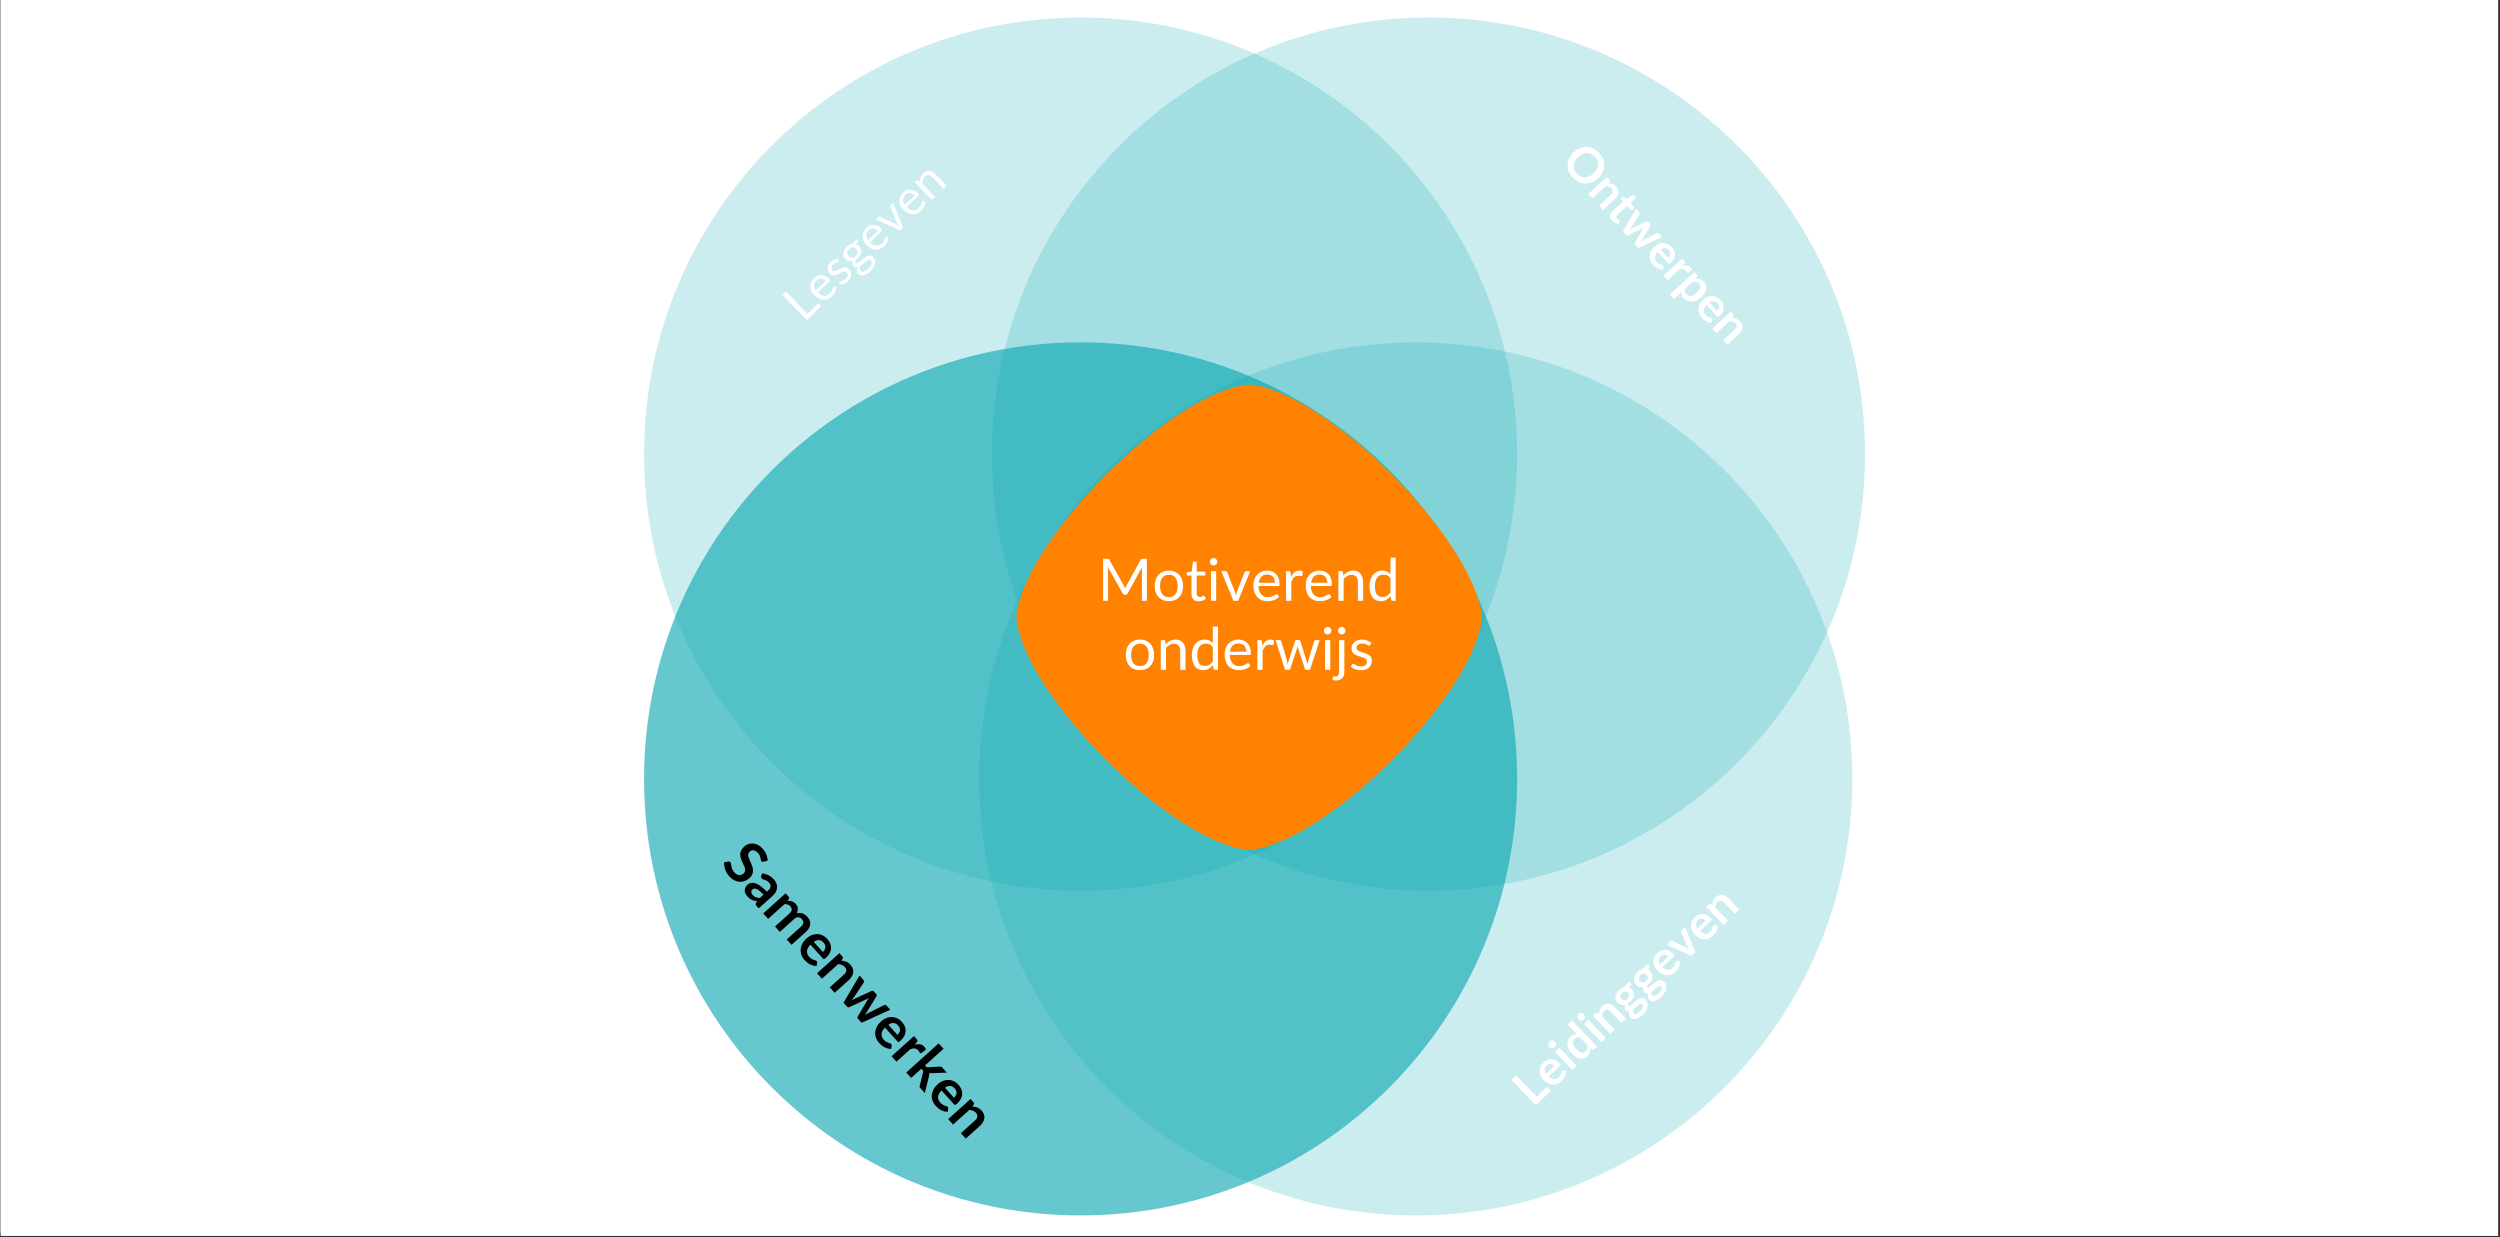 <?xml version="1.0" encoding="UTF-8"?>
<svg xmlns="http://www.w3.org/2000/svg" xmlns:xlink="http://www.w3.org/1999/xlink" width="681" zoomAndPan="magnify" viewBox="0 0 510.75 252.75" height="337" preserveAspectRatio="xMidYMid meet" version="1.0">
  <rect x="0" y="0" width="510.75" height="252.75" fill="#333333" stroke="none"/>
  <defs>
    <filter x="0%" y="0%" width="100%" height="100%" id="45b3aeaac6">
      <feColorMatrix values="0 0 0 0 1 0 0 0 0 1 0 0 0 0 1 0 0 0 1 0" color-interpolation-filters="sRGB"></feColorMatrix>
    </filter>
    <g></g>
    <clipPath id="f9c5ae3152">
      <path d="M 0.129 0 L 510.371 0 L 510.371 252.5 L 0.129 252.5 Z M 0.129 0 " clip-rule="nonzero"></path>
    </clipPath>
    <clipPath id="2b3e3b004f">
      <path d="M 0.129 0 L 510 0 L 510 251.898 L 0.129 251.898 Z M 0.129 0 " clip-rule="nonzero"></path>
    </clipPath>
    <mask id="55a799ba57">
      <g filter="url(#45b3aeaac6)">
        <rect x="-51.075" width="612.9" fill="#000000" y="-25.275" height="303.3" fill-opacity="0.6"></rect>
      </g>
    </mask>
    <clipPath id="f9e7186406">
      <path d="M 0.582 0.945 L 178.949 0.945 L 178.949 179.312 L 0.582 179.312 Z M 0.582 0.945 " clip-rule="nonzero"></path>
    </clipPath>
    <clipPath id="53ae8ac009">
      <path d="M 89.766 0.945 C 40.512 0.945 0.582 40.875 0.582 90.129 C 0.582 139.387 40.512 179.312 89.766 179.312 C 139.02 179.312 178.949 139.387 178.949 90.129 C 178.949 40.875 139.02 0.945 89.766 0.945 Z M 89.766 0.945 " clip-rule="nonzero"></path>
    </clipPath>
    <clipPath id="e11175e9f7">
      <rect x="0" width="180" y="0" height="180"></rect>
    </clipPath>
    <mask id="48448604c1">
      <g filter="url(#45b3aeaac6)">
        <rect x="-51.075" width="612.9" fill="#000000" y="-25.275" height="303.3" fill-opacity="0.2"></rect>
      </g>
    </mask>
    <clipPath id="07eb6a77a9">
      <path d="M 0.66 0.582 L 179.027 0.582 L 179.027 178.949 L 0.66 178.949 Z M 0.66 0.582 " clip-rule="nonzero"></path>
    </clipPath>
    <clipPath id="b755eebeab">
      <path d="M 89.844 0.582 C 40.59 0.582 0.66 40.512 0.66 89.766 C 0.66 139.02 40.59 178.949 89.844 178.949 C 139.098 178.949 179.027 139.02 179.027 89.766 C 179.027 40.512 139.098 0.582 89.844 0.582 Z M 89.844 0.582 " clip-rule="nonzero"></path>
    </clipPath>
    <clipPath id="b51aeb8839">
      <rect x="0" width="180" y="0" height="179"></rect>
    </clipPath>
    <mask id="6c3c82525f">
      <g filter="url(#45b3aeaac6)">
        <rect x="-51.075" width="612.9" fill="#000000" y="-25.275" height="303.3" fill-opacity="0.2"></rect>
      </g>
    </mask>
    <clipPath id="87ad21a8fc">
      <path d="M 0.582 0.582 L 178.949 0.582 L 178.949 178.949 L 0.582 178.949 Z M 0.582 0.582 " clip-rule="nonzero"></path>
    </clipPath>
    <clipPath id="2a4d031193">
      <path d="M 89.766 0.582 C 40.512 0.582 0.582 40.512 0.582 89.766 C 0.582 139.02 40.512 178.949 89.766 178.949 C 139.02 178.949 178.949 139.02 178.949 89.766 C 178.949 40.512 139.02 0.582 89.766 0.582 Z M 89.766 0.582 " clip-rule="nonzero"></path>
    </clipPath>
    <clipPath id="9663fb91a9">
      <rect x="0" width="180" y="0" height="179"></rect>
    </clipPath>
    <mask id="f52cfd0336">
      <g filter="url(#45b3aeaac6)">
        <rect x="-51.075" width="612.9" fill="#000000" y="-25.275" height="303.3" fill-opacity="0.2"></rect>
      </g>
    </mask>
    <clipPath id="3beb6f7a8e">
      <path d="M 1.062 0.945 L 179.43 0.945 L 179.43 179.312 L 1.062 179.312 Z M 1.062 0.945 " clip-rule="nonzero"></path>
    </clipPath>
    <clipPath id="a6f40b8900">
      <path d="M 90.246 0.945 C 40.992 0.945 1.062 40.875 1.062 90.129 C 1.062 139.387 40.992 179.312 90.246 179.312 C 139.504 179.312 179.43 139.387 179.43 90.129 C 179.43 40.875 139.504 0.945 90.246 0.945 Z M 90.246 0.945 " clip-rule="nonzero"></path>
    </clipPath>
    <clipPath id="3075b70607">
      <rect x="0" width="180" y="0" height="180"></rect>
    </clipPath>
    <clipPath id="15412dfca4">
      <path d="M 207.566 78.48 L 302.723 78.48 L 302.723 173.637 L 207.566 173.637 Z M 207.566 78.48 " clip-rule="nonzero"></path>
    </clipPath>
  </defs>
  <g clip-path="url(#f9c5ae3152)">
    <path fill="#ffffff" d="M 0.129 0 L 510.371 0 L 510.371 252.5 L 0.129 252.5 Z M 0.129 0 " fill-opacity="1" fill-rule="nonzero"></path>
  </g>
  <g clip-path="url(#2b3e3b004f)">
    <path fill="#ffffff" d="M 0.129 0 L 509.824 0 L 509.824 251.898 L 0.129 251.898 Z M 0.129 0 " fill-opacity="1" fill-rule="nonzero"></path>
  </g>
  <g mask="url(#55a799ba57)">
    <g transform="matrix(1, 0, 0, 1, 131, 69)">
      <g clip-path="url(#e11175e9f7)">
        <g clip-path="url(#f9e7186406)">
          <g clip-path="url(#53ae8ac009)">
            <path fill="#00a3ad" d="M 0.582 0.945 L 178.949 0.945 L 178.949 179.312 L 0.582 179.312 Z M 0.582 0.945 " fill-opacity="1" fill-rule="nonzero"></path>
          </g>
        </g>
      </g>
    </g>
  </g>
  <g mask="url(#48448604c1)">
    <g transform="matrix(1, 0, 0, 1, 202, 3)">
      <g clip-path="url(#b51aeb8839)">
        <g clip-path="url(#07eb6a77a9)">
          <g clip-path="url(#b755eebeab)">
            <path fill="#00a3ad" d="M 0.66 0.582 L 179.027 0.582 L 179.027 178.949 L 0.66 178.949 Z M 0.66 0.582 " fill-opacity="1" fill-rule="nonzero"></path>
          </g>
        </g>
      </g>
    </g>
  </g>
  <g mask="url(#6c3c82525f)">
    <g transform="matrix(1, 0, 0, 1, 131, 3)">
      <g clip-path="url(#9663fb91a9)">
        <g clip-path="url(#87ad21a8fc)">
          <g clip-path="url(#2a4d031193)">
            <path fill="#00a3ad" d="M 0.582 0.582 L 178.949 0.582 L 178.949 178.949 L 0.582 178.949 Z M 0.582 0.582 " fill-opacity="1" fill-rule="nonzero"></path>
          </g>
        </g>
      </g>
    </g>
  </g>
  <g mask="url(#f52cfd0336)">
    <g transform="matrix(1, 0, 0, 1, 199, 69)">
      <g clip-path="url(#3075b70607)">
        <g clip-path="url(#3beb6f7a8e)">
          <g clip-path="url(#a6f40b8900)">
            <path fill="#00a3ad" d="M 1.062 0.945 L 179.43 0.945 L 179.43 179.312 L 1.062 179.312 Z M 1.062 0.945 " fill-opacity="1" fill-rule="nonzero"></path>
          </g>
        </g>
      </g>
    </g>
  </g>
  <g fill="#ffffff" fill-opacity="1">
    <g transform="translate(164.167, 66.017)">
      <g>
        <path d="M 3.016 -4.031 L 3.578 -3.438 L 0.656 -0.625 L -4.297 -5.781 L -3.594 -6.453 L 0.797 -1.891 Z M 3.016 -4.031 "></path>
      </g>
    </g>
  </g>
  <g fill="#ffffff" fill-opacity="1">
    <g transform="translate(167.865, 62.465)">
      <g>
        <path d="M 0.828 -5.047 C 0.68 -5.203 0.523 -5.316 0.359 -5.391 C 0.191 -5.473 0.023 -5.523 -0.141 -5.547 C -0.305 -5.566 -0.469 -5.539 -0.625 -5.469 C -0.789 -5.406 -0.945 -5.305 -1.094 -5.172 C -1.395 -4.879 -1.551 -4.551 -1.562 -4.188 C -1.57 -3.832 -1.441 -3.484 -1.172 -3.141 Z M 2.984 -3.828 C 2.984 -3.672 2.961 -3.504 2.922 -3.328 C 2.879 -3.148 2.816 -2.973 2.734 -2.797 C 2.66 -2.629 2.566 -2.469 2.453 -2.312 C 2.336 -2.164 2.219 -2.031 2.094 -1.906 C 1.832 -1.664 1.555 -1.484 1.266 -1.359 C 0.984 -1.242 0.68 -1.195 0.359 -1.219 C 0.047 -1.238 -0.27 -1.328 -0.594 -1.484 C -0.914 -1.648 -1.223 -1.883 -1.516 -2.188 C -1.766 -2.445 -1.957 -2.723 -2.094 -3.016 C -2.227 -3.305 -2.301 -3.602 -2.312 -3.906 C -2.32 -4.207 -2.266 -4.504 -2.141 -4.797 C -2.023 -5.086 -1.832 -5.363 -1.562 -5.625 C -1.344 -5.832 -1.102 -5.988 -0.844 -6.094 C -0.582 -6.195 -0.316 -6.242 -0.047 -6.234 C 0.211 -6.234 0.477 -6.172 0.75 -6.047 C 1.02 -5.922 1.285 -5.727 1.547 -5.469 C 1.641 -5.363 1.688 -5.285 1.688 -5.234 C 1.695 -5.18 1.676 -5.125 1.625 -5.062 L -0.812 -2.719 C -0.582 -2.488 -0.359 -2.316 -0.141 -2.203 C 0.066 -2.098 0.281 -2.035 0.5 -2.016 C 0.719 -1.992 0.922 -2.02 1.109 -2.094 C 1.305 -2.176 1.488 -2.301 1.656 -2.469 C 1.812 -2.613 1.93 -2.758 2.016 -2.906 C 2.098 -3.062 2.16 -3.203 2.203 -3.328 C 2.242 -3.453 2.27 -3.555 2.281 -3.641 C 2.301 -3.734 2.336 -3.805 2.391 -3.859 C 2.441 -3.898 2.504 -3.914 2.578 -3.906 Z M 2.984 -3.828 "></path>
      </g>
    </g>
  </g>
  <g fill="#ffffff" fill-opacity="1">
    <g transform="translate(171.668, 58.813)">
      <g>
        <path d="M -0.281 -5.578 C -0.258 -5.492 -0.281 -5.426 -0.344 -5.375 C -0.375 -5.332 -0.426 -5.301 -0.5 -5.281 C -0.57 -5.27 -0.656 -5.25 -0.75 -5.219 C -0.852 -5.188 -0.961 -5.141 -1.078 -5.078 C -1.191 -5.016 -1.316 -4.922 -1.453 -4.797 C -1.555 -4.691 -1.633 -4.582 -1.688 -4.469 C -1.75 -4.363 -1.785 -4.258 -1.797 -4.156 C -1.816 -4.051 -1.812 -3.953 -1.781 -3.859 C -1.75 -3.766 -1.703 -3.676 -1.641 -3.594 C -1.547 -3.508 -1.441 -3.457 -1.328 -3.438 C -1.211 -3.426 -1.086 -3.441 -0.953 -3.484 C -0.828 -3.535 -0.691 -3.594 -0.547 -3.656 C -0.398 -3.727 -0.242 -3.801 -0.078 -3.875 C 0.078 -3.945 0.227 -4.016 0.375 -4.078 C 0.531 -4.148 0.688 -4.188 0.844 -4.188 C 1.008 -4.195 1.172 -4.18 1.328 -4.141 C 1.484 -4.098 1.629 -4 1.766 -3.844 C 1.93 -3.688 2.051 -3.504 2.125 -3.297 C 2.195 -3.086 2.223 -2.875 2.203 -2.656 C 2.18 -2.438 2.113 -2.211 2 -1.984 C 1.895 -1.766 1.727 -1.547 1.5 -1.328 C 1.25 -1.086 0.984 -0.91 0.703 -0.797 C 0.422 -0.68 0.141 -0.625 -0.141 -0.625 L -0.219 -1 C -0.227 -1.051 -0.227 -1.098 -0.219 -1.141 C -0.207 -1.18 -0.18 -1.227 -0.141 -1.281 C -0.098 -1.32 -0.039 -1.344 0.031 -1.344 C 0.113 -1.352 0.211 -1.367 0.328 -1.391 C 0.441 -1.422 0.562 -1.469 0.688 -1.531 C 0.82 -1.594 0.957 -1.691 1.094 -1.828 C 1.219 -1.953 1.312 -2.078 1.375 -2.203 C 1.445 -2.328 1.484 -2.445 1.484 -2.562 C 1.492 -2.676 1.477 -2.781 1.438 -2.875 C 1.406 -2.969 1.348 -3.055 1.266 -3.141 C 1.172 -3.242 1.066 -3.301 0.953 -3.312 C 0.836 -3.332 0.707 -3.32 0.562 -3.281 C 0.426 -3.25 0.285 -3.191 0.141 -3.109 C 0.004 -3.035 -0.141 -2.961 -0.297 -2.891 C -0.453 -2.816 -0.609 -2.75 -0.766 -2.688 C -0.93 -2.625 -1.094 -2.582 -1.25 -2.562 C -1.414 -2.551 -1.578 -2.578 -1.734 -2.641 C -1.891 -2.703 -2.047 -2.812 -2.203 -2.969 C -2.328 -3.102 -2.426 -3.266 -2.5 -3.453 C -2.57 -3.641 -2.598 -3.832 -2.578 -4.031 C -2.555 -4.238 -2.492 -4.445 -2.391 -4.656 C -2.285 -4.875 -2.129 -5.078 -1.922 -5.266 C -1.68 -5.504 -1.43 -5.676 -1.172 -5.781 C -0.91 -5.895 -0.648 -5.945 -0.391 -5.938 Z M -0.281 -5.578 "></path>
      </g>
    </g>
  </g>
  <g fill="#ffffff" fill-opacity="1">
    <g transform="translate(174.787, 55.818)">
      <g>
        <path d="M 0.078 -3.484 C 0.203 -3.609 0.297 -3.734 0.359 -3.859 C 0.422 -3.992 0.453 -4.125 0.453 -4.25 C 0.461 -4.383 0.438 -4.516 0.375 -4.641 C 0.32 -4.766 0.25 -4.879 0.156 -4.984 C -0.062 -5.203 -0.301 -5.312 -0.562 -5.312 C -0.82 -5.32 -1.078 -5.203 -1.328 -4.953 C -1.586 -4.703 -1.723 -4.441 -1.734 -4.172 C -1.742 -3.91 -1.641 -3.672 -1.422 -3.453 C -1.328 -3.348 -1.219 -3.266 -1.094 -3.203 C -0.977 -3.141 -0.852 -3.109 -0.719 -3.109 C -0.594 -3.117 -0.457 -3.156 -0.312 -3.219 C -0.176 -3.281 -0.047 -3.367 0.078 -3.484 Z M 3.125 -2.609 C 3.039 -2.703 2.945 -2.75 2.844 -2.75 C 2.738 -2.758 2.629 -2.738 2.516 -2.688 C 2.398 -2.633 2.273 -2.562 2.141 -2.469 C 2.016 -2.375 1.883 -2.273 1.75 -2.172 C 1.625 -2.066 1.492 -1.953 1.359 -1.828 C 1.223 -1.703 1.082 -1.586 0.938 -1.484 C 0.863 -1.305 0.832 -1.125 0.844 -0.938 C 0.852 -0.758 0.922 -0.609 1.047 -0.484 C 1.117 -0.398 1.207 -0.344 1.312 -0.312 C 1.426 -0.289 1.551 -0.297 1.688 -0.328 C 1.82 -0.359 1.969 -0.422 2.125 -0.516 C 2.289 -0.609 2.461 -0.738 2.641 -0.906 C 2.805 -1.07 2.941 -1.238 3.047 -1.406 C 3.16 -1.57 3.234 -1.727 3.266 -1.875 C 3.305 -2.02 3.316 -2.156 3.297 -2.281 C 3.273 -2.406 3.219 -2.516 3.125 -2.609 Z M 0.219 -6.938 L 0.438 -6.703 C 0.52 -6.617 0.523 -6.52 0.453 -6.406 L 0.078 -5.969 C 0.316 -5.875 0.523 -5.734 0.703 -5.547 C 0.879 -5.367 1 -5.176 1.062 -4.969 C 1.133 -4.77 1.16 -4.555 1.141 -4.328 C 1.117 -4.109 1.051 -3.891 0.938 -3.672 C 0.832 -3.453 0.68 -3.25 0.484 -3.062 C 0.305 -2.906 0.125 -2.773 -0.062 -2.672 C -0.082 -2.547 -0.086 -2.438 -0.078 -2.344 C -0.078 -2.25 -0.051 -2.176 0 -2.125 C 0.082 -2.031 0.18 -1.992 0.297 -2.016 C 0.422 -2.035 0.547 -2.094 0.672 -2.188 C 0.797 -2.281 0.938 -2.395 1.094 -2.531 C 1.25 -2.676 1.41 -2.816 1.578 -2.953 C 1.742 -3.086 1.91 -3.211 2.078 -3.328 C 2.254 -3.441 2.426 -3.523 2.594 -3.578 C 2.77 -3.629 2.941 -3.633 3.109 -3.594 C 3.285 -3.562 3.457 -3.461 3.625 -3.297 C 3.77 -3.141 3.875 -2.945 3.938 -2.719 C 4 -2.5 4.008 -2.258 3.969 -2 C 3.926 -1.75 3.832 -1.488 3.688 -1.219 C 3.539 -0.945 3.336 -0.688 3.078 -0.438 C 2.816 -0.176 2.562 0.02 2.312 0.156 C 2.062 0.289 1.828 0.379 1.609 0.422 C 1.391 0.461 1.188 0.457 1 0.406 C 0.82 0.352 0.672 0.258 0.547 0.125 C 0.379 -0.051 0.289 -0.254 0.281 -0.484 C 0.281 -0.723 0.344 -0.973 0.469 -1.234 C 0.32 -1.172 0.176 -1.148 0.031 -1.172 C -0.113 -1.191 -0.254 -1.27 -0.391 -1.406 C -0.441 -1.457 -0.484 -1.52 -0.516 -1.594 C -0.547 -1.676 -0.566 -1.766 -0.578 -1.859 C -0.598 -1.953 -0.602 -2.051 -0.594 -2.156 C -0.582 -2.27 -0.562 -2.383 -0.531 -2.5 C -0.801 -2.414 -1.066 -2.406 -1.328 -2.469 C -1.598 -2.539 -1.836 -2.688 -2.047 -2.906 C -2.211 -3.094 -2.332 -3.289 -2.406 -3.5 C -2.477 -3.707 -2.5 -3.922 -2.469 -4.141 C -2.438 -4.359 -2.363 -4.578 -2.25 -4.797 C -2.145 -5.016 -1.988 -5.219 -1.781 -5.406 C -1.625 -5.562 -1.461 -5.688 -1.297 -5.781 C -1.129 -5.883 -0.953 -5.953 -0.766 -5.984 Z M 0.219 -6.938 "></path>
      </g>
    </g>
  </g>
  <g fill="#ffffff" fill-opacity="1">
    <g transform="translate(178.532, 52.221)">
      <g>
        <path d="M 0.828 -5.047 C 0.68 -5.203 0.523 -5.316 0.359 -5.391 C 0.191 -5.473 0.023 -5.523 -0.141 -5.547 C -0.305 -5.566 -0.469 -5.539 -0.625 -5.469 C -0.789 -5.406 -0.945 -5.305 -1.094 -5.172 C -1.395 -4.879 -1.551 -4.551 -1.562 -4.188 C -1.57 -3.832 -1.441 -3.484 -1.172 -3.141 Z M 2.984 -3.828 C 2.984 -3.672 2.961 -3.504 2.922 -3.328 C 2.879 -3.148 2.816 -2.973 2.734 -2.797 C 2.66 -2.629 2.566 -2.469 2.453 -2.312 C 2.336 -2.164 2.219 -2.031 2.094 -1.906 C 1.832 -1.664 1.555 -1.484 1.266 -1.359 C 0.984 -1.242 0.68 -1.195 0.359 -1.219 C 0.047 -1.238 -0.27 -1.328 -0.594 -1.484 C -0.914 -1.648 -1.223 -1.883 -1.516 -2.188 C -1.766 -2.445 -1.957 -2.723 -2.094 -3.016 C -2.227 -3.305 -2.301 -3.602 -2.312 -3.906 C -2.32 -4.207 -2.266 -4.504 -2.141 -4.797 C -2.023 -5.086 -1.832 -5.363 -1.562 -5.625 C -1.344 -5.832 -1.102 -5.988 -0.844 -6.094 C -0.582 -6.195 -0.316 -6.242 -0.047 -6.234 C 0.211 -6.234 0.477 -6.172 0.75 -6.047 C 1.02 -5.922 1.285 -5.727 1.547 -5.469 C 1.641 -5.363 1.688 -5.285 1.688 -5.234 C 1.695 -5.18 1.676 -5.125 1.625 -5.062 L -0.812 -2.719 C -0.582 -2.488 -0.359 -2.316 -0.141 -2.203 C 0.066 -2.098 0.281 -2.035 0.5 -2.016 C 0.719 -1.992 0.922 -2.02 1.109 -2.094 C 1.305 -2.176 1.488 -2.301 1.656 -2.469 C 1.812 -2.613 1.93 -2.758 2.016 -2.906 C 2.098 -3.062 2.16 -3.203 2.203 -3.328 C 2.242 -3.453 2.27 -3.555 2.281 -3.641 C 2.301 -3.734 2.336 -3.805 2.391 -3.859 C 2.441 -3.898 2.504 -3.914 2.578 -3.906 Z M 2.984 -3.828 "></path>
      </g>
    </g>
  </g>
  <g fill="#ffffff" fill-opacity="1">
    <g transform="translate(182.335, 48.569)">
      <g>
        <path d="M 0.125 -7.141 L 2.141 -2.062 L 1.562 -1.5 L -3.422 -3.734 L -2.891 -4.234 C -2.836 -4.285 -2.785 -4.312 -2.734 -4.312 C -2.68 -4.32 -2.629 -4.312 -2.578 -4.281 L 0.594 -2.828 C 0.707 -2.766 0.816 -2.703 0.922 -2.641 C 1.035 -2.578 1.145 -2.516 1.25 -2.453 C 1.176 -2.547 1.109 -2.645 1.047 -2.75 C 0.984 -2.863 0.926 -2.977 0.875 -3.094 L -0.438 -6.344 C -0.457 -6.395 -0.461 -6.445 -0.453 -6.5 C -0.441 -6.562 -0.41 -6.617 -0.359 -6.672 Z M 0.125 -7.141 "></path>
      </g>
    </g>
  </g>
  <g fill="#ffffff" fill-opacity="1">
    <g transform="translate(186.052, 44.999)">
      <g>
        <path d="M 0.828 -5.047 C 0.68 -5.203 0.523 -5.316 0.359 -5.391 C 0.191 -5.473 0.023 -5.523 -0.141 -5.547 C -0.305 -5.566 -0.469 -5.539 -0.625 -5.469 C -0.789 -5.406 -0.945 -5.305 -1.094 -5.172 C -1.395 -4.879 -1.551 -4.551 -1.562 -4.188 C -1.57 -3.832 -1.441 -3.484 -1.172 -3.141 Z M 2.984 -3.828 C 2.984 -3.672 2.961 -3.504 2.922 -3.328 C 2.879 -3.148 2.816 -2.973 2.734 -2.797 C 2.66 -2.629 2.566 -2.469 2.453 -2.312 C 2.336 -2.164 2.219 -2.031 2.094 -1.906 C 1.832 -1.664 1.555 -1.484 1.266 -1.359 C 0.984 -1.242 0.68 -1.195 0.359 -1.219 C 0.047 -1.238 -0.27 -1.328 -0.594 -1.484 C -0.914 -1.648 -1.223 -1.883 -1.516 -2.188 C -1.766 -2.445 -1.957 -2.723 -2.094 -3.016 C -2.227 -3.305 -2.301 -3.602 -2.312 -3.906 C -2.32 -4.207 -2.266 -4.504 -2.141 -4.797 C -2.023 -5.086 -1.832 -5.363 -1.562 -5.625 C -1.344 -5.832 -1.102 -5.988 -0.844 -6.094 C -0.582 -6.195 -0.316 -6.242 -0.047 -6.234 C 0.211 -6.234 0.477 -6.172 0.75 -6.047 C 1.02 -5.922 1.285 -5.727 1.547 -5.469 C 1.641 -5.363 1.688 -5.285 1.688 -5.234 C 1.695 -5.18 1.676 -5.125 1.625 -5.062 L -0.812 -2.719 C -0.582 -2.488 -0.359 -2.316 -0.141 -2.203 C 0.066 -2.098 0.281 -2.035 0.5 -2.016 C 0.719 -1.992 0.922 -2.02 1.109 -2.094 C 1.305 -2.176 1.488 -2.301 1.656 -2.469 C 1.812 -2.613 1.93 -2.758 2.016 -2.906 C 2.098 -3.062 2.16 -3.203 2.203 -3.328 C 2.242 -3.453 2.27 -3.555 2.281 -3.641 C 2.301 -3.734 2.336 -3.805 2.391 -3.859 C 2.441 -3.898 2.504 -3.914 2.578 -3.906 Z M 2.984 -3.828 "></path>
      </g>
    </g>
  </g>
  <g fill="#ffffff" fill-opacity="1">
    <g transform="translate(189.855, 41.347)">
      <g>
        <path d="M -1.891 -4.203 C -1.891 -4.348 -1.879 -4.5 -1.859 -4.656 C -1.836 -4.82 -1.801 -4.977 -1.75 -5.125 C -1.695 -5.27 -1.629 -5.41 -1.547 -5.547 C -1.473 -5.68 -1.367 -5.812 -1.234 -5.938 C -1.035 -6.125 -0.828 -6.254 -0.609 -6.328 C -0.391 -6.41 -0.172 -6.441 0.047 -6.422 C 0.266 -6.398 0.477 -6.332 0.688 -6.219 C 0.906 -6.102 1.113 -5.941 1.312 -5.734 L 3.547 -3.406 L 2.906 -2.797 L 0.672 -5.125 C 0.41 -5.395 0.145 -5.539 -0.125 -5.562 C -0.395 -5.594 -0.66 -5.488 -0.922 -5.25 C -1.109 -5.062 -1.238 -4.844 -1.312 -4.594 C -1.395 -4.352 -1.43 -4.086 -1.422 -3.797 L 1.156 -1.109 L 0.5 -0.484 L -3 -4.141 L -2.609 -4.516 C -2.516 -4.598 -2.414 -4.602 -2.312 -4.531 Z M -1.891 -4.203 "></path>
      </g>
    </g>
  </g>
  <g fill="#ffffff" fill-opacity="1">
    <g transform="translate(318.619, 33.234)">
      <g>
        <path d="M 7.859 3.219 C 7.461 3.57 7.039 3.832 6.594 4 C 6.145 4.176 5.691 4.258 5.234 4.25 C 4.773 4.25 4.328 4.145 3.891 3.938 C 3.453 3.727 3.047 3.422 2.672 3.016 C 2.297 2.617 2.023 2.191 1.859 1.734 C 1.691 1.285 1.617 0.828 1.641 0.359 C 1.672 -0.098 1.789 -0.539 2 -0.969 C 2.207 -1.406 2.508 -1.801 2.906 -2.156 C 3.289 -2.52 3.707 -2.785 4.156 -2.953 C 4.613 -3.129 5.07 -3.211 5.531 -3.203 C 6 -3.203 6.453 -3.094 6.891 -2.875 C 7.328 -2.664 7.734 -2.363 8.109 -1.969 C 8.348 -1.695 8.547 -1.414 8.703 -1.125 C 8.859 -0.832 8.973 -0.535 9.047 -0.234 C 9.117 0.066 9.145 0.367 9.125 0.672 C 9.102 0.984 9.039 1.285 8.938 1.578 C 8.844 1.879 8.703 2.164 8.516 2.438 C 8.336 2.719 8.117 2.977 7.859 3.219 Z M 6.938 2.203 C 7.227 1.93 7.453 1.648 7.609 1.359 C 7.766 1.078 7.859 0.785 7.891 0.484 C 7.922 0.191 7.883 -0.094 7.781 -0.375 C 7.676 -0.664 7.504 -0.941 7.266 -1.203 C 7.023 -1.461 6.766 -1.656 6.484 -1.781 C 6.211 -1.914 5.926 -1.977 5.625 -1.969 C 5.32 -1.969 5.02 -1.898 4.719 -1.766 C 4.426 -1.629 4.133 -1.426 3.844 -1.156 C 3.551 -0.895 3.32 -0.617 3.156 -0.328 C 3 -0.035 2.906 0.254 2.875 0.547 C 2.852 0.836 2.895 1.129 3 1.422 C 3.102 1.711 3.273 1.988 3.516 2.25 C 3.754 2.508 4.008 2.703 4.281 2.828 C 4.562 2.953 4.848 3.016 5.141 3.016 C 5.441 3.016 5.742 2.941 6.047 2.797 C 6.348 2.66 6.645 2.461 6.938 2.203 Z M 6.938 2.203 "></path>
      </g>
    </g>
  </g>
  <g fill="#ffffff" fill-opacity="1">
    <g transform="translate(324.083, 39.172)">
      <g>
        <path d="M 4.516 -1.75 C 4.648 -1.727 4.785 -1.707 4.922 -1.688 C 5.066 -1.664 5.203 -1.629 5.328 -1.578 C 5.461 -1.535 5.594 -1.469 5.719 -1.375 C 5.844 -1.289 5.969 -1.188 6.094 -1.062 C 6.281 -0.852 6.41 -0.641 6.484 -0.422 C 6.566 -0.203 6.594 0.016 6.562 0.234 C 6.531 0.461 6.453 0.688 6.328 0.906 C 6.211 1.125 6.051 1.328 5.844 1.516 L 3.438 3.734 L 2.609 2.828 L 5.016 0.609 C 5.242 0.398 5.367 0.188 5.391 -0.031 C 5.422 -0.258 5.336 -0.477 5.141 -0.688 C 4.992 -0.844 4.82 -0.953 4.625 -1.016 C 4.426 -1.086 4.207 -1.129 3.969 -1.141 L 1.25 1.359 L 0.406 0.453 L 4.172 -3.016 L 4.688 -2.469 C 4.801 -2.344 4.812 -2.211 4.719 -2.078 Z M 4.516 -1.75 "></path>
      </g>
    </g>
  </g>
  <g fill="#ffffff" fill-opacity="1">
    <g transform="translate(327.897, 43.316)">
      <g>
        <path d="M 1.5 1.75 C 1.195 1.414 1.062 1.078 1.094 0.734 C 1.125 0.398 1.301 0.082 1.625 -0.219 L 3.734 -2.156 L 3.375 -2.547 C 3.332 -2.586 3.305 -2.641 3.297 -2.703 C 3.297 -2.773 3.328 -2.836 3.391 -2.891 L 3.75 -3.234 L 4.406 -2.703 L 5.609 -3.469 C 5.68 -3.5 5.742 -3.508 5.797 -3.5 C 5.859 -3.488 5.91 -3.457 5.953 -3.406 L 6.391 -2.938 L 5.203 -1.844 L 6.125 -0.844 L 5.484 -0.25 L 4.562 -1.25 L 2.516 0.625 C 2.398 0.738 2.332 0.852 2.312 0.969 C 2.301 1.094 2.344 1.207 2.438 1.312 C 2.488 1.363 2.539 1.398 2.594 1.422 C 2.645 1.441 2.688 1.457 2.719 1.469 C 2.758 1.488 2.797 1.504 2.828 1.516 C 2.859 1.523 2.883 1.539 2.906 1.562 C 2.938 1.594 2.953 1.617 2.953 1.641 C 2.961 1.672 2.961 1.711 2.953 1.766 L 2.75 2.438 C 2.52 2.406 2.297 2.328 2.078 2.203 C 1.859 2.086 1.664 1.938 1.5 1.75 Z M 1.5 1.75 "></path>
      </g>
    </g>
  </g>
  <g fill="#ffffff" fill-opacity="1">
    <g transform="translate(330.413, 46.049)">
      <g>
        <path d="M 9.125 2.359 L 4.266 4.641 L 3.594 3.906 C 3.52 3.82 3.52 3.719 3.594 3.594 L 5.156 0.906 C 5.207 0.82 5.258 0.734 5.312 0.641 C 5.375 0.555 5.438 0.473 5.5 0.391 C 5.414 0.453 5.32 0.504 5.219 0.547 C 5.125 0.598 5.031 0.648 4.938 0.703 L 2.141 2.016 C 2.004 2.078 1.891 2.055 1.797 1.953 L 1.156 1.266 L 3.828 -3.406 L 4.5 -2.672 C 4.551 -2.609 4.582 -2.539 4.594 -2.469 C 4.602 -2.406 4.594 -2.336 4.562 -2.266 L 3.047 0.141 C 2.961 0.254 2.879 0.367 2.797 0.484 C 2.711 0.609 2.617 0.727 2.516 0.844 C 2.66 0.781 2.797 0.711 2.922 0.641 C 3.055 0.566 3.195 0.5 3.344 0.438 L 5.922 -0.812 C 5.984 -0.832 6.051 -0.832 6.125 -0.812 C 6.195 -0.801 6.258 -0.766 6.312 -0.703 L 6.672 -0.312 C 6.734 -0.238 6.77 -0.164 6.781 -0.094 C 6.789 -0.02 6.781 0.039 6.75 0.094 L 5.297 2.578 C 5.211 2.691 5.129 2.812 5.047 2.938 C 4.973 3.07 4.891 3.203 4.797 3.328 C 5.035 3.172 5.297 3.02 5.578 2.875 L 8.094 1.578 C 8.156 1.535 8.223 1.523 8.297 1.547 C 8.367 1.566 8.438 1.609 8.5 1.672 Z M 9.125 2.359 "></path>
      </g>
    </g>
  </g>
  <g fill="#ffffff" fill-opacity="1">
    <g transform="translate(335.84, 51.946)">
      <g>
        <path d="M 4.969 0.734 C 5.082 0.629 5.176 0.516 5.25 0.391 C 5.332 0.266 5.379 0.133 5.391 0 C 5.41 -0.145 5.395 -0.285 5.344 -0.422 C 5.289 -0.566 5.203 -0.711 5.078 -0.859 C 4.836 -1.117 4.57 -1.25 4.281 -1.25 C 3.988 -1.258 3.691 -1.172 3.391 -0.984 Z M 2.828 -0.469 C 2.648 -0.281 2.516 -0.098 2.422 0.078 C 2.336 0.266 2.285 0.441 2.266 0.609 C 2.254 0.785 2.281 0.953 2.344 1.109 C 2.406 1.273 2.504 1.43 2.641 1.578 C 2.785 1.734 2.922 1.848 3.047 1.922 C 3.18 1.992 3.305 2.051 3.422 2.094 C 3.535 2.133 3.641 2.164 3.734 2.188 C 3.828 2.219 3.898 2.258 3.953 2.312 C 4.016 2.383 4.035 2.469 4.016 2.562 L 3.922 3.141 C 3.711 3.141 3.508 3.113 3.312 3.062 C 3.125 3.008 2.941 2.938 2.766 2.844 C 2.586 2.758 2.422 2.656 2.266 2.531 C 2.117 2.406 1.984 2.273 1.859 2.141 C 1.617 1.879 1.438 1.594 1.312 1.281 C 1.195 0.977 1.148 0.664 1.172 0.344 C 1.191 0.031 1.281 -0.289 1.438 -0.625 C 1.602 -0.957 1.852 -1.273 2.188 -1.578 C 2.438 -1.805 2.711 -1.984 3.016 -2.109 C 3.328 -2.234 3.633 -2.297 3.938 -2.297 C 4.25 -2.297 4.555 -2.227 4.859 -2.094 C 5.172 -1.957 5.457 -1.742 5.719 -1.453 C 5.938 -1.211 6.098 -0.957 6.203 -0.688 C 6.305 -0.426 6.352 -0.156 6.344 0.125 C 6.332 0.406 6.258 0.68 6.125 0.953 C 5.988 1.223 5.781 1.484 5.5 1.734 C 5.363 1.867 5.258 1.941 5.188 1.953 C 5.113 1.961 5.039 1.93 4.969 1.859 Z M 2.828 -0.469 "></path>
      </g>
    </g>
  </g>
  <g fill="#ffffff" fill-opacity="1">
    <g transform="translate(339.451, 55.87)">
      <g>
        <path d="M 4.312 -1.578 C 4.645 -1.648 4.953 -1.664 5.234 -1.625 C 5.516 -1.582 5.754 -1.453 5.953 -1.234 C 6.109 -1.066 6.195 -0.891 6.219 -0.703 L 5.484 -0.141 C 5.43 -0.109 5.383 -0.098 5.344 -0.109 C 5.301 -0.117 5.266 -0.145 5.234 -0.188 C 5.191 -0.219 5.145 -0.273 5.094 -0.359 C 5.051 -0.453 5 -0.531 4.938 -0.594 C 4.844 -0.695 4.742 -0.77 4.641 -0.812 C 4.535 -0.863 4.426 -0.895 4.312 -0.906 C 4.195 -0.914 4.078 -0.91 3.953 -0.891 C 3.828 -0.867 3.703 -0.832 3.578 -0.781 L 1.25 1.359 L 0.406 0.453 L 4.172 -3.016 L 4.672 -2.484 C 4.754 -2.398 4.797 -2.32 4.797 -2.25 C 4.797 -2.176 4.766 -2.098 4.703 -2.016 Z M 4.312 -1.578 "></path>
      </g>
    </g>
  </g>
  <g fill="#ffffff" fill-opacity="1">
    <g transform="translate(341.974, 58.611)">
      <g>
        <path d="M 2.234 0.453 C 2.203 0.66 2.211 0.852 2.266 1.031 C 2.316 1.207 2.41 1.363 2.547 1.5 C 2.672 1.633 2.812 1.734 2.969 1.797 C 3.125 1.859 3.289 1.879 3.469 1.859 C 3.645 1.836 3.832 1.773 4.031 1.672 C 4.227 1.578 4.43 1.43 4.641 1.234 C 4.859 1.023 5.031 0.832 5.156 0.656 C 5.281 0.477 5.359 0.312 5.391 0.156 C 5.43 0 5.43 -0.145 5.391 -0.281 C 5.348 -0.414 5.27 -0.547 5.156 -0.672 C 4.988 -0.848 4.801 -0.969 4.594 -1.031 C 4.395 -1.094 4.172 -1.113 3.922 -1.094 Z M 4.453 -1.688 C 4.773 -1.688 5.078 -1.641 5.359 -1.547 C 5.648 -1.453 5.914 -1.273 6.156 -1.016 C 6.352 -0.805 6.488 -0.578 6.562 -0.328 C 6.633 -0.078 6.645 0.18 6.594 0.453 C 6.539 0.734 6.426 1.016 6.25 1.297 C 6.07 1.586 5.828 1.879 5.516 2.172 C 5.242 2.422 4.945 2.617 4.625 2.766 C 4.312 2.91 4 2.992 3.688 3.016 C 3.383 3.035 3.094 2.988 2.812 2.875 C 2.531 2.77 2.273 2.594 2.047 2.344 C 1.848 2.133 1.711 1.926 1.641 1.719 C 1.578 1.508 1.551 1.297 1.562 1.078 L 0.016 2.484 L -0.828 1.578 L 4.172 -3.016 L 4.688 -2.469 C 4.801 -2.344 4.812 -2.211 4.719 -2.078 Z M 4.453 -1.688 "></path>
      </g>
    </g>
  </g>
  <g fill="#ffffff" fill-opacity="1">
    <g transform="translate(345.815, 62.784)">
      <g>
        <path d="M 4.969 0.734 C 5.082 0.629 5.176 0.516 5.25 0.391 C 5.332 0.266 5.379 0.133 5.391 0 C 5.41 -0.145 5.395 -0.285 5.344 -0.422 C 5.289 -0.566 5.203 -0.711 5.078 -0.859 C 4.836 -1.117 4.57 -1.25 4.281 -1.25 C 3.988 -1.258 3.691 -1.172 3.391 -0.984 Z M 2.828 -0.469 C 2.648 -0.281 2.516 -0.098 2.422 0.078 C 2.336 0.266 2.285 0.441 2.266 0.609 C 2.254 0.785 2.281 0.953 2.344 1.109 C 2.406 1.273 2.504 1.43 2.641 1.578 C 2.785 1.734 2.922 1.848 3.047 1.922 C 3.18 1.992 3.305 2.051 3.422 2.094 C 3.535 2.133 3.641 2.164 3.734 2.188 C 3.828 2.219 3.898 2.258 3.953 2.312 C 4.016 2.383 4.035 2.469 4.016 2.562 L 3.922 3.141 C 3.711 3.141 3.508 3.113 3.312 3.062 C 3.125 3.008 2.941 2.938 2.766 2.844 C 2.586 2.758 2.422 2.656 2.266 2.531 C 2.117 2.406 1.984 2.273 1.859 2.141 C 1.617 1.879 1.438 1.594 1.312 1.281 C 1.195 0.977 1.148 0.664 1.172 0.344 C 1.191 0.031 1.281 -0.289 1.438 -0.625 C 1.602 -0.957 1.852 -1.273 2.188 -1.578 C 2.438 -1.805 2.711 -1.984 3.016 -2.109 C 3.328 -2.234 3.633 -2.297 3.938 -2.297 C 4.25 -2.297 4.555 -2.227 4.859 -2.094 C 5.172 -1.957 5.457 -1.742 5.719 -1.453 C 5.938 -1.211 6.098 -0.957 6.203 -0.688 C 6.305 -0.426 6.352 -0.156 6.344 0.125 C 6.332 0.406 6.258 0.68 6.125 0.953 C 5.988 1.223 5.781 1.484 5.5 1.734 C 5.363 1.867 5.258 1.941 5.188 1.953 C 5.113 1.961 5.039 1.93 4.969 1.859 Z M 2.828 -0.469 "></path>
      </g>
    </g>
  </g>
  <g fill="#ffffff" fill-opacity="1">
    <g transform="translate(349.426, 66.708)">
      <g>
        <path d="M 4.516 -1.75 C 4.648 -1.727 4.785 -1.707 4.922 -1.688 C 5.066 -1.664 5.203 -1.629 5.328 -1.578 C 5.461 -1.535 5.594 -1.469 5.719 -1.375 C 5.844 -1.289 5.969 -1.188 6.094 -1.062 C 6.281 -0.852 6.41 -0.641 6.484 -0.422 C 6.566 -0.203 6.594 0.016 6.562 0.234 C 6.531 0.461 6.453 0.688 6.328 0.906 C 6.211 1.125 6.051 1.328 5.844 1.516 L 3.438 3.734 L 2.609 2.828 L 5.016 0.609 C 5.242 0.398 5.367 0.188 5.391 -0.031 C 5.422 -0.258 5.336 -0.477 5.141 -0.688 C 4.992 -0.844 4.82 -0.953 4.625 -1.016 C 4.426 -1.086 4.207 -1.129 3.969 -1.141 L 1.25 1.359 L 0.406 0.453 L 4.172 -3.016 L 4.688 -2.469 C 4.801 -2.344 4.812 -2.211 4.719 -2.078 Z M 4.516 -1.75 "></path>
      </g>
    </g>
  </g>
  <g fill="#000000" fill-opacity="1">
    <g transform="translate(146.98, 176.658)">
      <g>
        <path d="M 9.016 -0.609 C 8.91 -0.578 8.828 -0.566 8.766 -0.578 C 8.703 -0.598 8.641 -0.641 8.578 -0.703 C 8.523 -0.766 8.488 -0.848 8.469 -0.953 C 8.457 -1.066 8.43 -1.203 8.391 -1.359 C 8.359 -1.516 8.305 -1.676 8.234 -1.844 C 8.16 -2.02 8.039 -2.203 7.875 -2.391 C 7.719 -2.566 7.562 -2.695 7.406 -2.781 C 7.25 -2.863 7.098 -2.914 6.953 -2.938 C 6.805 -2.969 6.664 -2.953 6.531 -2.891 C 6.406 -2.836 6.285 -2.758 6.172 -2.656 C 6.016 -2.52 5.922 -2.363 5.891 -2.188 C 5.859 -2.02 5.867 -1.832 5.922 -1.625 C 5.984 -1.426 6.062 -1.211 6.156 -0.984 C 6.258 -0.754 6.363 -0.516 6.469 -0.266 C 6.582 -0.023 6.676 0.219 6.75 0.469 C 6.832 0.727 6.867 0.984 6.859 1.234 C 6.859 1.492 6.801 1.75 6.688 2 C 6.582 2.258 6.395 2.508 6.125 2.75 C 5.832 3.008 5.516 3.203 5.172 3.328 C 4.828 3.461 4.473 3.516 4.109 3.484 C 3.754 3.461 3.395 3.363 3.031 3.188 C 2.676 3.008 2.344 2.742 2.031 2.391 C 1.844 2.18 1.676 1.957 1.531 1.719 C 1.395 1.488 1.281 1.25 1.188 1 C 1.094 0.758 1.023 0.508 0.984 0.25 C 0.953 0 0.945 -0.25 0.969 -0.5 L 1.844 -0.656 C 1.926 -0.664 2 -0.656 2.062 -0.625 C 2.133 -0.602 2.191 -0.566 2.234 -0.516 C 2.305 -0.441 2.348 -0.332 2.359 -0.188 C 2.379 -0.051 2.406 0.102 2.438 0.281 C 2.469 0.469 2.52 0.664 2.594 0.875 C 2.676 1.094 2.82 1.316 3.031 1.547 C 3.332 1.891 3.648 2.082 3.984 2.125 C 4.316 2.164 4.633 2.051 4.938 1.781 C 5.113 1.625 5.211 1.453 5.234 1.266 C 5.266 1.086 5.254 0.895 5.203 0.688 C 5.148 0.488 5.066 0.281 4.953 0.062 C 4.836 -0.156 4.727 -0.383 4.625 -0.625 C 4.52 -0.875 4.43 -1.125 4.359 -1.375 C 4.285 -1.625 4.25 -1.879 4.25 -2.141 C 4.258 -2.41 4.328 -2.676 4.453 -2.938 C 4.586 -3.195 4.801 -3.461 5.094 -3.734 C 5.32 -3.941 5.586 -4.098 5.891 -4.203 C 6.203 -4.305 6.523 -4.348 6.859 -4.328 C 7.191 -4.305 7.523 -4.211 7.859 -4.047 C 8.203 -3.879 8.523 -3.625 8.828 -3.281 C 9.172 -2.895 9.426 -2.488 9.594 -2.062 C 9.77 -1.633 9.848 -1.211 9.828 -0.797 Z M 9.016 -0.609 "></path>
      </g>
    </g>
  </g>
  <g fill="#000000" fill-opacity="1">
    <g transform="translate(151.377, 181.547)">
      <g>
        <path d="M 4.625 1.219 C 4.312 0.906 4.039 0.656 3.812 0.469 C 3.582 0.289 3.375 0.16 3.188 0.078 C 3.008 0.004 2.852 -0.02 2.719 0 C 2.582 0.02 2.461 0.078 2.359 0.172 C 2.172 0.336 2.086 0.516 2.109 0.703 C 2.129 0.898 2.223 1.094 2.391 1.281 C 2.586 1.508 2.797 1.664 3.016 1.75 C 3.242 1.844 3.523 1.895 3.859 1.906 Z M 4.328 -3.109 C 5.273 -3.016 6.082 -2.598 6.75 -1.859 C 6.988 -1.586 7.16 -1.305 7.266 -1.016 C 7.367 -0.723 7.406 -0.43 7.375 -0.141 C 7.352 0.141 7.27 0.41 7.125 0.672 C 6.977 0.941 6.773 1.195 6.516 1.438 L 3.625 4.031 L 3.172 3.531 C 3.086 3.426 3.035 3.332 3.016 3.25 C 2.992 3.164 3.016 3.066 3.078 2.953 L 3.312 2.547 C 3.102 2.535 2.91 2.508 2.734 2.469 C 2.555 2.426 2.383 2.367 2.219 2.297 C 2.062 2.223 1.91 2.129 1.766 2.016 C 1.629 1.91 1.484 1.773 1.328 1.609 C 1.16 1.422 1.023 1.219 0.922 1 C 0.816 0.789 0.766 0.582 0.766 0.375 C 0.766 0.164 0.812 -0.035 0.906 -0.234 C 1.008 -0.441 1.16 -0.641 1.359 -0.828 C 1.484 -0.93 1.617 -1.016 1.766 -1.078 C 1.91 -1.141 2.07 -1.176 2.25 -1.188 C 2.438 -1.195 2.641 -1.172 2.859 -1.109 C 3.078 -1.055 3.312 -0.957 3.562 -0.812 C 3.812 -0.664 4.078 -0.477 4.359 -0.25 C 4.648 -0.02 4.957 0.27 5.281 0.625 L 5.562 0.375 C 5.863 0.094 6.023 -0.176 6.047 -0.438 C 6.078 -0.707 5.977 -0.961 5.75 -1.203 C 5.594 -1.391 5.441 -1.52 5.297 -1.594 C 5.148 -1.676 5.016 -1.738 4.891 -1.781 C 4.766 -1.82 4.645 -1.859 4.531 -1.891 C 4.414 -1.93 4.316 -2 4.234 -2.094 C 4.16 -2.164 4.117 -2.242 4.109 -2.328 C 4.109 -2.41 4.117 -2.5 4.141 -2.594 Z M 4.328 -3.109 "></path>
      </g>
    </g>
  </g>
  <g fill="#000000" fill-opacity="1">
    <g transform="translate(155.445, 186.071)">
      <g>
        <path d="M 0.484 0.547 L 5.047 -3.562 L 5.656 -2.891 C 5.781 -2.754 5.801 -2.598 5.719 -2.422 L 5.438 -2.062 C 5.602 -2.062 5.758 -2.051 5.906 -2.031 C 6.062 -2.008 6.211 -1.973 6.359 -1.922 C 6.504 -1.867 6.641 -1.797 6.766 -1.703 C 6.898 -1.617 7.031 -1.508 7.156 -1.375 C 7.414 -1.082 7.551 -0.773 7.562 -0.453 C 7.57 -0.129 7.488 0.191 7.312 0.516 C 7.531 0.453 7.742 0.426 7.953 0.438 C 8.16 0.445 8.352 0.484 8.531 0.547 C 8.719 0.617 8.891 0.711 9.047 0.828 C 9.211 0.941 9.359 1.07 9.484 1.219 C 9.711 1.469 9.879 1.723 9.984 1.984 C 10.086 2.254 10.117 2.52 10.078 2.781 C 10.047 3.051 9.957 3.316 9.812 3.578 C 9.664 3.836 9.453 4.094 9.172 4.344 L 6.266 6.953 L 5.281 5.859 L 8.188 3.25 C 8.477 2.977 8.641 2.711 8.672 2.453 C 8.703 2.203 8.602 1.953 8.375 1.703 C 8.27 1.586 8.156 1.5 8.031 1.438 C 7.906 1.375 7.773 1.336 7.641 1.328 C 7.504 1.328 7.363 1.352 7.219 1.406 C 7.07 1.469 6.926 1.566 6.781 1.703 L 3.875 4.312 L 2.891 3.203 L 5.797 0.594 C 6.109 0.312 6.273 0.047 6.297 -0.203 C 6.316 -0.453 6.219 -0.695 6 -0.938 C 5.863 -1.082 5.695 -1.191 5.5 -1.266 C 5.301 -1.336 5.078 -1.367 4.828 -1.359 L 1.484 1.656 Z M 0.484 0.547 "></path>
      </g>
    </g>
  </g>
  <g fill="#000000" fill-opacity="1">
    <g transform="translate(162.158, 193.536)">
      <g>
        <path d="M 5.953 0.953 C 6.086 0.828 6.203 0.688 6.297 0.531 C 6.391 0.383 6.445 0.223 6.469 0.047 C 6.488 -0.117 6.469 -0.285 6.406 -0.453 C 6.352 -0.629 6.254 -0.797 6.109 -0.953 C 5.828 -1.273 5.516 -1.445 5.172 -1.469 C 4.828 -1.488 4.469 -1.367 4.094 -1.109 Z M 3.406 -0.547 C 3.188 -0.316 3.02 -0.094 2.906 0.125 C 2.789 0.344 2.723 0.551 2.703 0.75 C 2.691 0.957 2.723 1.16 2.797 1.359 C 2.867 1.566 2.988 1.758 3.156 1.938 C 3.312 2.113 3.469 2.25 3.625 2.344 C 3.789 2.438 3.941 2.508 4.078 2.562 C 4.223 2.613 4.348 2.656 4.453 2.688 C 4.555 2.727 4.641 2.781 4.703 2.844 C 4.785 2.938 4.812 3.035 4.781 3.141 L 4.672 3.812 C 4.41 3.812 4.16 3.781 3.922 3.719 C 3.691 3.656 3.473 3.566 3.266 3.453 C 3.066 3.348 2.879 3.219 2.703 3.062 C 2.523 2.914 2.363 2.766 2.219 2.609 C 1.938 2.285 1.723 1.941 1.578 1.578 C 1.441 1.211 1.383 0.832 1.406 0.438 C 1.438 0.051 1.551 -0.332 1.75 -0.719 C 1.945 -1.102 2.242 -1.477 2.641 -1.844 C 2.953 -2.125 3.289 -2.336 3.656 -2.484 C 4.02 -2.629 4.391 -2.703 4.766 -2.703 C 5.141 -2.703 5.508 -2.617 5.875 -2.453 C 6.238 -2.285 6.57 -2.031 6.875 -1.688 C 7.145 -1.395 7.344 -1.086 7.469 -0.766 C 7.594 -0.441 7.645 -0.113 7.625 0.219 C 7.602 0.562 7.504 0.895 7.328 1.219 C 7.16 1.539 6.91 1.852 6.578 2.156 C 6.422 2.301 6.297 2.383 6.203 2.406 C 6.117 2.426 6.035 2.383 5.953 2.281 Z M 3.406 -0.547 "></path>
      </g>
    </g>
  </g>
  <g fill="#000000" fill-opacity="1">
    <g transform="translate(166.439, 198.296)">
      <g>
        <path d="M 5.422 -2.047 C 5.586 -2.035 5.754 -2.008 5.922 -1.969 C 6.098 -1.938 6.266 -1.891 6.422 -1.828 C 6.586 -1.766 6.742 -1.68 6.891 -1.578 C 7.035 -1.473 7.18 -1.344 7.328 -1.188 C 7.547 -0.938 7.703 -0.676 7.797 -0.406 C 7.891 -0.145 7.914 0.117 7.875 0.391 C 7.832 0.66 7.734 0.926 7.578 1.188 C 7.43 1.445 7.234 1.691 6.984 1.922 L 4.078 4.531 L 3.078 3.422 L 5.984 0.812 C 6.266 0.562 6.422 0.301 6.453 0.031 C 6.492 -0.227 6.395 -0.488 6.156 -0.75 C 5.988 -0.938 5.789 -1.07 5.562 -1.156 C 5.332 -1.25 5.078 -1.305 4.797 -1.328 L 1.484 1.656 L 0.484 0.547 L 5.047 -3.562 L 5.656 -2.891 C 5.781 -2.754 5.801 -2.598 5.719 -2.422 Z M 5.422 -2.047 "></path>
      </g>
    </g>
  </g>
  <g fill="#000000" fill-opacity="1">
    <g transform="translate(170.96, 203.323)">
      <g>
        <path d="M 10.922 2.969 L 5.062 5.625 L 4.266 4.734 C 4.172 4.641 4.176 4.516 4.281 4.359 L 6.156 1.156 C 6.227 1.051 6.297 0.945 6.359 0.844 C 6.43 0.75 6.508 0.648 6.594 0.547 C 6.488 0.617 6.379 0.68 6.266 0.734 C 6.16 0.785 6.047 0.836 5.922 0.891 L 2.547 2.438 C 2.379 2.52 2.238 2.5 2.125 2.375 L 1.375 1.531 L 4.641 -4.031 L 5.422 -3.156 C 5.492 -3.07 5.535 -2.984 5.547 -2.891 C 5.566 -2.797 5.562 -2.711 5.531 -2.641 L 3.656 0.188 C 3.551 0.344 3.445 0.492 3.344 0.641 C 3.238 0.785 3.133 0.922 3.031 1.047 C 3.176 0.961 3.328 0.883 3.484 0.812 C 3.648 0.738 3.816 0.656 3.984 0.562 L 7.125 -0.875 C 7.207 -0.906 7.289 -0.91 7.375 -0.891 C 7.457 -0.879 7.531 -0.832 7.594 -0.75 L 8.031 -0.266 C 8.102 -0.18 8.145 -0.098 8.156 -0.016 C 8.164 0.066 8.148 0.141 8.109 0.203 L 6.312 3.141 C 6.207 3.305 6.109 3.461 6.016 3.609 C 5.922 3.766 5.828 3.914 5.734 4.062 C 6.004 3.863 6.312 3.688 6.656 3.531 L 9.703 2 C 9.773 1.969 9.852 1.961 9.938 1.984 C 10.02 2.004 10.098 2.051 10.172 2.125 Z M 10.922 2.969 "></path>
      </g>
    </g>
  </g>
  <g fill="#000000" fill-opacity="1">
    <g transform="translate(177.393, 210.477)">
      <g>
        <path d="M 5.953 0.953 C 6.086 0.828 6.203 0.688 6.297 0.531 C 6.391 0.383 6.445 0.223 6.469 0.047 C 6.488 -0.117 6.469 -0.285 6.406 -0.453 C 6.352 -0.629 6.254 -0.797 6.109 -0.953 C 5.828 -1.273 5.516 -1.445 5.172 -1.469 C 4.828 -1.488 4.469 -1.367 4.094 -1.109 Z M 3.406 -0.547 C 3.188 -0.316 3.02 -0.094 2.906 0.125 C 2.789 0.344 2.723 0.551 2.703 0.75 C 2.691 0.957 2.723 1.16 2.797 1.359 C 2.867 1.566 2.988 1.758 3.156 1.938 C 3.312 2.113 3.469 2.25 3.625 2.344 C 3.789 2.438 3.941 2.508 4.078 2.562 C 4.223 2.613 4.348 2.656 4.453 2.688 C 4.555 2.727 4.641 2.781 4.703 2.844 C 4.785 2.938 4.812 3.035 4.781 3.141 L 4.672 3.812 C 4.41 3.812 4.16 3.781 3.922 3.719 C 3.691 3.656 3.473 3.566 3.266 3.453 C 3.066 3.348 2.879 3.219 2.703 3.062 C 2.523 2.914 2.363 2.766 2.219 2.609 C 1.938 2.285 1.723 1.941 1.578 1.578 C 1.441 1.211 1.383 0.832 1.406 0.438 C 1.438 0.051 1.551 -0.332 1.75 -0.719 C 1.945 -1.102 2.242 -1.477 2.641 -1.844 C 2.953 -2.125 3.289 -2.336 3.656 -2.484 C 4.02 -2.629 4.391 -2.703 4.766 -2.703 C 5.141 -2.703 5.508 -2.617 5.875 -2.453 C 6.238 -2.285 6.57 -2.031 6.875 -1.688 C 7.145 -1.395 7.344 -1.086 7.469 -0.766 C 7.594 -0.441 7.645 -0.113 7.625 0.219 C 7.602 0.562 7.504 0.895 7.328 1.219 C 7.16 1.539 6.91 1.852 6.578 2.156 C 6.422 2.301 6.297 2.383 6.203 2.406 C 6.117 2.426 6.035 2.383 5.953 2.281 Z M 3.406 -0.547 "></path>
      </g>
    </g>
  </g>
  <g fill="#000000" fill-opacity="1">
    <g transform="translate(181.673, 215.237)">
      <g>
        <path d="M 5.203 -1.812 C 5.609 -1.914 5.973 -1.941 6.297 -1.891 C 6.629 -1.836 6.914 -1.676 7.156 -1.406 C 7.352 -1.188 7.457 -0.977 7.469 -0.781 L 6.578 -0.109 C 6.516 -0.078 6.457 -0.062 6.406 -0.062 C 6.363 -0.07 6.32 -0.098 6.281 -0.141 C 6.238 -0.191 6.188 -0.266 6.125 -0.359 C 6.062 -0.461 5.992 -0.555 5.922 -0.641 C 5.805 -0.766 5.688 -0.859 5.562 -0.922 C 5.445 -0.984 5.32 -1.02 5.188 -1.031 C 5.051 -1.051 4.91 -1.047 4.766 -1.016 C 4.617 -0.992 4.461 -0.945 4.297 -0.875 L 1.484 1.656 L 0.484 0.547 L 5.047 -3.562 L 5.625 -2.922 C 5.727 -2.805 5.781 -2.707 5.781 -2.625 C 5.789 -2.551 5.75 -2.457 5.656 -2.344 Z M 5.203 -1.812 "></path>
      </g>
    </g>
  </g>
  <g fill="#000000" fill-opacity="1">
    <g transform="translate(184.663, 218.562)">
      <g>
        <path d="M 8.109 -4.297 L 4.312 -0.891 L 4.484 -0.703 C 4.555 -0.617 4.617 -0.562 4.672 -0.531 C 4.734 -0.508 4.812 -0.504 4.906 -0.516 L 7.328 -0.656 C 7.441 -0.645 7.535 -0.629 7.609 -0.609 C 7.691 -0.586 7.773 -0.531 7.859 -0.438 L 8.766 0.578 L 5.812 0.688 C 5.582 0.695 5.379 0.672 5.203 0.609 C 5.211 0.711 5.211 0.816 5.203 0.922 C 5.191 1.023 5.172 1.129 5.141 1.234 L 4.281 4.766 L 3.391 3.766 C 3.305 3.68 3.25 3.594 3.219 3.5 C 3.195 3.414 3.207 3.32 3.25 3.219 L 3.922 0.484 C 3.953 0.379 3.957 0.297 3.938 0.234 C 3.914 0.172 3.867 0.098 3.797 0.016 L 3.578 -0.219 L 1.484 1.656 L 0.484 0.547 L 7.109 -5.406 Z M 8.109 -4.297 "></path>
      </g>
    </g>
  </g>
  <g fill="#000000" fill-opacity="1">
    <g transform="translate(188.948, 223.326)">
      <g>
        <path d="M 5.953 0.953 C 6.086 0.828 6.203 0.688 6.297 0.531 C 6.391 0.383 6.445 0.223 6.469 0.047 C 6.488 -0.117 6.469 -0.285 6.406 -0.453 C 6.352 -0.629 6.254 -0.797 6.109 -0.953 C 5.828 -1.273 5.516 -1.445 5.172 -1.469 C 4.828 -1.488 4.469 -1.367 4.094 -1.109 Z M 3.406 -0.547 C 3.188 -0.316 3.02 -0.094 2.906 0.125 C 2.789 0.344 2.723 0.551 2.703 0.75 C 2.691 0.957 2.723 1.16 2.797 1.359 C 2.867 1.566 2.988 1.758 3.156 1.938 C 3.312 2.113 3.469 2.25 3.625 2.344 C 3.789 2.438 3.941 2.508 4.078 2.562 C 4.223 2.613 4.348 2.656 4.453 2.688 C 4.555 2.727 4.641 2.781 4.703 2.844 C 4.785 2.938 4.812 3.035 4.781 3.141 L 4.672 3.812 C 4.41 3.812 4.16 3.781 3.922 3.719 C 3.691 3.656 3.473 3.566 3.266 3.453 C 3.066 3.348 2.879 3.219 2.703 3.062 C 2.523 2.914 2.363 2.766 2.219 2.609 C 1.938 2.285 1.723 1.941 1.578 1.578 C 1.441 1.211 1.383 0.832 1.406 0.438 C 1.438 0.051 1.551 -0.332 1.75 -0.719 C 1.945 -1.102 2.242 -1.477 2.641 -1.844 C 2.953 -2.125 3.289 -2.336 3.656 -2.484 C 4.02 -2.629 4.391 -2.703 4.766 -2.703 C 5.141 -2.703 5.508 -2.617 5.875 -2.453 C 6.238 -2.285 6.57 -2.031 6.875 -1.688 C 7.145 -1.395 7.344 -1.086 7.469 -0.766 C 7.594 -0.441 7.645 -0.113 7.625 0.219 C 7.602 0.562 7.504 0.895 7.328 1.219 C 7.16 1.539 6.91 1.852 6.578 2.156 C 6.422 2.301 6.297 2.383 6.203 2.406 C 6.117 2.426 6.035 2.383 5.953 2.281 Z M 3.406 -0.547 "></path>
      </g>
    </g>
  </g>
  <g fill="#000000" fill-opacity="1">
    <g transform="translate(193.228, 228.086)">
      <g>
        <path d="M 5.422 -2.047 C 5.586 -2.035 5.754 -2.008 5.922 -1.969 C 6.098 -1.938 6.266 -1.891 6.422 -1.828 C 6.586 -1.766 6.742 -1.68 6.891 -1.578 C 7.035 -1.473 7.18 -1.344 7.328 -1.188 C 7.547 -0.938 7.703 -0.676 7.797 -0.406 C 7.891 -0.145 7.914 0.117 7.875 0.391 C 7.832 0.66 7.734 0.926 7.578 1.188 C 7.43 1.445 7.234 1.691 6.984 1.922 L 4.078 4.531 L 3.078 3.422 L 5.984 0.812 C 6.266 0.562 6.422 0.301 6.453 0.031 C 6.492 -0.227 6.395 -0.488 6.156 -0.75 C 5.988 -0.938 5.789 -1.07 5.562 -1.156 C 5.332 -1.25 5.078 -1.305 4.797 -1.328 L 1.484 1.656 L 0.484 0.547 L 5.047 -3.562 L 5.656 -2.891 C 5.781 -2.754 5.801 -2.598 5.719 -2.422 Z M 5.422 -2.047 "></path>
      </g>
    </g>
  </g>
  <g fill="#ffffff" fill-opacity="1">
    <g transform="translate(313.196, 226.349)">
      <g>
        <path d="M 2.859 -4.281 L 3.625 -3.484 L 0.578 -0.547 L -4.422 -5.75 L -3.453 -6.688 L 0.781 -2.281 Z M 2.859 -4.281 "></path>
      </g>
    </g>
  </g>
  <g fill="#ffffff" fill-opacity="1">
    <g transform="translate(316.937, 222.755)">
      <g>
        <path d="M 0.625 -4.984 C 0.52 -5.098 0.406 -5.191 0.281 -5.266 C 0.156 -5.336 0.02 -5.379 -0.125 -5.391 C -0.27 -5.398 -0.41 -5.379 -0.547 -5.328 C -0.68 -5.273 -0.816 -5.188 -0.953 -5.062 C -1.211 -4.812 -1.344 -4.539 -1.344 -4.25 C -1.352 -3.969 -1.254 -3.676 -1.047 -3.375 Z M -0.547 -2.812 C -0.336 -2.645 -0.145 -2.516 0.031 -2.422 C 0.219 -2.328 0.395 -2.273 0.562 -2.266 C 0.738 -2.266 0.906 -2.297 1.062 -2.359 C 1.227 -2.43 1.379 -2.535 1.516 -2.672 C 1.672 -2.816 1.781 -2.953 1.844 -3.078 C 1.914 -3.211 1.969 -3.336 2 -3.453 C 2.039 -3.578 2.078 -3.68 2.109 -3.766 C 2.141 -3.859 2.18 -3.93 2.234 -3.984 C 2.305 -4.055 2.391 -4.082 2.484 -4.062 L 3.047 -3.984 C 3.047 -3.785 3.023 -3.582 2.984 -3.375 C 2.941 -3.176 2.875 -2.988 2.781 -2.812 C 2.695 -2.633 2.594 -2.473 2.469 -2.328 C 2.352 -2.18 2.227 -2.039 2.094 -1.906 C 1.844 -1.664 1.566 -1.484 1.266 -1.359 C 0.961 -1.234 0.648 -1.176 0.328 -1.188 C 0.004 -1.195 -0.32 -1.281 -0.656 -1.438 C -0.988 -1.594 -1.305 -1.832 -1.609 -2.156 C -1.848 -2.406 -2.035 -2.68 -2.172 -2.984 C -2.305 -3.285 -2.375 -3.586 -2.375 -3.891 C -2.383 -4.191 -2.328 -4.5 -2.203 -4.812 C -2.078 -5.125 -1.875 -5.414 -1.594 -5.688 C -1.363 -5.906 -1.113 -6.07 -0.844 -6.188 C -0.57 -6.301 -0.297 -6.352 -0.016 -6.344 C 0.266 -6.344 0.547 -6.273 0.828 -6.141 C 1.109 -6.016 1.379 -5.816 1.641 -5.547 C 1.766 -5.41 1.832 -5.305 1.844 -5.234 C 1.852 -5.16 1.82 -5.086 1.75 -5.016 Z M -0.547 -2.812 "></path>
      </g>
    </g>
  </g>
  <g fill="#ffffff" fill-opacity="1">
    <g transform="translate(320.784, 219.062)">
      <g>
        <path d="M -2.188 -5.016 L 1.359 -1.312 L 0.469 -0.453 L -3.078 -4.156 Z M -3.094 -6.188 C -3.02 -6.113 -2.969 -6.023 -2.938 -5.922 C -2.906 -5.828 -2.891 -5.734 -2.891 -5.641 C -2.898 -5.547 -2.922 -5.445 -2.953 -5.344 C -2.992 -5.25 -3.055 -5.164 -3.141 -5.094 C -3.223 -5.008 -3.312 -4.953 -3.406 -4.922 C -3.5 -4.891 -3.594 -4.875 -3.688 -4.875 C -3.789 -4.875 -3.891 -4.891 -3.984 -4.922 C -4.078 -4.961 -4.16 -5.02 -4.234 -5.094 C -4.316 -5.176 -4.375 -5.266 -4.406 -5.359 C -4.438 -5.461 -4.453 -5.562 -4.453 -5.656 C -4.453 -5.758 -4.43 -5.859 -4.391 -5.953 C -4.359 -6.047 -4.301 -6.133 -4.219 -6.219 C -4.133 -6.289 -4.047 -6.344 -3.953 -6.375 C -3.859 -6.414 -3.758 -6.43 -3.656 -6.422 C -3.551 -6.422 -3.453 -6.398 -3.359 -6.359 C -3.266 -6.328 -3.176 -6.27 -3.094 -6.188 Z M -3.094 -6.188 "></path>
      </g>
    </g>
  </g>
  <g fill="#ffffff" fill-opacity="1">
    <g transform="translate(322.613, 217.305)">
      <g>
        <path d="M 0.125 -5.406 C -0.094 -5.426 -0.285 -5.406 -0.453 -5.344 C -0.629 -5.289 -0.785 -5.191 -0.922 -5.047 C -1.055 -4.93 -1.148 -4.797 -1.203 -4.641 C -1.266 -4.484 -1.285 -4.312 -1.266 -4.125 C -1.242 -3.945 -1.176 -3.758 -1.062 -3.562 C -0.945 -3.375 -0.789 -3.176 -0.594 -2.969 C -0.383 -2.75 -0.188 -2.578 0 -2.453 C 0.176 -2.336 0.336 -2.266 0.484 -2.234 C 0.641 -2.203 0.785 -2.207 0.922 -2.25 C 1.055 -2.301 1.18 -2.383 1.297 -2.5 C 1.484 -2.676 1.602 -2.863 1.656 -3.062 C 1.707 -3.258 1.727 -3.488 1.719 -3.75 Z M -1.484 -8.859 L 3.656 -3.5 L 3.094 -2.969 C 2.988 -2.863 2.867 -2.848 2.734 -2.922 L 2.312 -3.203 C 2.32 -2.898 2.281 -2.598 2.188 -2.297 C 2.094 -2.004 1.914 -1.734 1.656 -1.484 C 1.457 -1.297 1.234 -1.164 0.984 -1.094 C 0.742 -1.02 0.484 -1.004 0.203 -1.047 C -0.066 -1.086 -0.348 -1.191 -0.641 -1.359 C -0.93 -1.535 -1.223 -1.773 -1.516 -2.078 C -1.773 -2.348 -1.977 -2.633 -2.125 -2.938 C -2.281 -3.25 -2.367 -3.555 -2.391 -3.859 C -2.422 -4.172 -2.383 -4.469 -2.281 -4.75 C -2.188 -5.039 -2.016 -5.301 -1.766 -5.531 C -1.566 -5.727 -1.363 -5.863 -1.156 -5.938 C -0.957 -6.02 -0.738 -6.062 -0.5 -6.062 L -2.375 -8.016 Z M -1.484 -8.859 "></path>
      </g>
    </g>
  </g>
  <g fill="#ffffff" fill-opacity="1">
    <g transform="translate(326.701, 213.379)">
      <g>
        <path d="M -2.188 -5.016 L 1.359 -1.312 L 0.469 -0.453 L -3.078 -4.156 Z M -3.094 -6.188 C -3.02 -6.113 -2.969 -6.023 -2.938 -5.922 C -2.906 -5.828 -2.891 -5.734 -2.891 -5.641 C -2.898 -5.547 -2.922 -5.445 -2.953 -5.344 C -2.992 -5.25 -3.055 -5.164 -3.141 -5.094 C -3.223 -5.008 -3.312 -4.953 -3.406 -4.922 C -3.5 -4.891 -3.594 -4.875 -3.688 -4.875 C -3.789 -4.875 -3.891 -4.891 -3.984 -4.922 C -4.078 -4.961 -4.16 -5.02 -4.234 -5.094 C -4.316 -5.176 -4.375 -5.266 -4.406 -5.359 C -4.438 -5.461 -4.453 -5.562 -4.453 -5.656 C -4.453 -5.758 -4.43 -5.859 -4.391 -5.953 C -4.359 -6.047 -4.301 -6.133 -4.219 -6.219 C -4.133 -6.289 -4.047 -6.344 -3.953 -6.375 C -3.859 -6.414 -3.758 -6.43 -3.656 -6.422 C -3.551 -6.422 -3.453 -6.398 -3.359 -6.359 C -3.266 -6.328 -3.176 -6.27 -3.094 -6.188 Z M -3.094 -6.188 "></path>
      </g>
    </g>
  </g>
  <g fill="#ffffff" fill-opacity="1">
    <g transform="translate(328.53, 211.622)">
      <g>
        <path d="M -1.828 -4.469 C -1.828 -4.602 -1.812 -4.738 -1.781 -4.875 C -1.758 -5.02 -1.727 -5.16 -1.688 -5.297 C -1.645 -5.43 -1.582 -5.562 -1.5 -5.688 C -1.426 -5.812 -1.328 -5.938 -1.203 -6.062 C -0.992 -6.258 -0.781 -6.395 -0.562 -6.469 C -0.344 -6.551 -0.117 -6.582 0.109 -6.562 C 0.336 -6.539 0.562 -6.469 0.781 -6.344 C 1 -6.227 1.203 -6.07 1.391 -5.875 L 3.656 -3.516 L 2.766 -2.656 L 0.5 -5.016 C 0.281 -5.234 0.062 -5.352 -0.156 -5.375 C -0.375 -5.406 -0.586 -5.32 -0.797 -5.125 C -0.941 -4.977 -1.047 -4.801 -1.109 -4.594 C -1.18 -4.395 -1.223 -4.18 -1.234 -3.953 L 1.328 -1.281 L 0.438 -0.422 L -3.109 -4.125 L -2.562 -4.641 C -2.445 -4.754 -2.32 -4.77 -2.188 -4.688 Z M -1.828 -4.469 "></path>
      </g>
    </g>
  </g>
  <g fill="#ffffff" fill-opacity="1">
    <g transform="translate(332.592, 207.721)">
      <g>
        <path d="M -0.062 -3.656 C 0.039 -3.758 0.117 -3.863 0.172 -3.969 C 0.223 -4.082 0.25 -4.191 0.25 -4.297 C 0.258 -4.398 0.242 -4.5 0.203 -4.594 C 0.16 -4.695 0.094 -4.797 0 -4.891 C -0.164 -5.066 -0.352 -5.156 -0.562 -5.156 C -0.781 -5.164 -1 -5.066 -1.219 -4.859 C -1.438 -4.648 -1.547 -4.438 -1.547 -4.219 C -1.555 -4.008 -1.477 -3.816 -1.312 -3.641 C -1.219 -3.547 -1.117 -3.473 -1.016 -3.422 C -0.922 -3.379 -0.82 -3.359 -0.719 -3.359 C -0.625 -3.359 -0.52 -3.379 -0.406 -3.422 C -0.289 -3.473 -0.176 -3.551 -0.062 -3.656 Z M 2.953 -2.516 C 2.879 -2.586 2.797 -2.625 2.703 -2.625 C 2.617 -2.625 2.531 -2.602 2.438 -2.562 C 2.344 -2.52 2.238 -2.457 2.125 -2.375 C 2.008 -2.289 1.891 -2.195 1.766 -2.094 C 1.648 -2 1.531 -1.895 1.406 -1.781 C 1.289 -1.664 1.172 -1.566 1.047 -1.484 C 1.004 -1.328 0.984 -1.18 0.984 -1.047 C 0.992 -0.91 1.051 -0.789 1.156 -0.688 C 1.219 -0.633 1.289 -0.594 1.375 -0.562 C 1.457 -0.539 1.555 -0.547 1.672 -0.578 C 1.785 -0.609 1.906 -0.66 2.031 -0.734 C 2.164 -0.816 2.316 -0.941 2.484 -1.109 C 2.648 -1.266 2.781 -1.41 2.875 -1.547 C 2.969 -1.691 3.031 -1.82 3.062 -1.938 C 3.102 -2.051 3.113 -2.16 3.094 -2.266 C 3.07 -2.367 3.023 -2.453 2.953 -2.516 Z M 0.25 -7.109 L 0.578 -6.766 C 0.68 -6.66 0.68 -6.539 0.578 -6.406 L 0.281 -6.016 C 0.457 -5.941 0.625 -5.828 0.781 -5.672 C 0.945 -5.484 1.062 -5.281 1.125 -5.062 C 1.195 -4.844 1.219 -4.617 1.188 -4.391 C 1.164 -4.16 1.094 -3.93 0.969 -3.703 C 0.844 -3.484 0.68 -3.273 0.484 -3.078 C 0.398 -3.004 0.32 -2.941 0.25 -2.891 C 0.176 -2.836 0.102 -2.785 0.031 -2.734 C -0.02 -2.555 -0.004 -2.422 0.078 -2.328 C 0.148 -2.254 0.238 -2.234 0.344 -2.266 C 0.445 -2.297 0.562 -2.359 0.688 -2.453 C 0.82 -2.547 0.961 -2.66 1.109 -2.797 C 1.254 -2.93 1.406 -3.066 1.562 -3.203 C 1.727 -3.336 1.895 -3.457 2.062 -3.562 C 2.238 -3.676 2.414 -3.754 2.594 -3.797 C 2.77 -3.848 2.945 -3.848 3.125 -3.797 C 3.301 -3.742 3.473 -3.629 3.641 -3.453 C 3.797 -3.285 3.906 -3.086 3.969 -2.859 C 4.031 -2.629 4.039 -2.379 4 -2.109 C 3.969 -1.848 3.875 -1.578 3.719 -1.297 C 3.57 -1.016 3.359 -0.734 3.078 -0.453 C 2.797 -0.191 2.523 0.008 2.266 0.156 C 2.004 0.312 1.766 0.406 1.547 0.438 C 1.328 0.477 1.129 0.473 0.953 0.422 C 0.773 0.367 0.625 0.281 0.5 0.156 C 0.332 -0.02 0.242 -0.211 0.234 -0.422 C 0.223 -0.641 0.273 -0.875 0.391 -1.125 C 0.254 -1.082 0.113 -1.07 -0.031 -1.094 C -0.176 -1.125 -0.316 -1.207 -0.453 -1.344 C -0.504 -1.395 -0.547 -1.461 -0.578 -1.547 C -0.617 -1.629 -0.645 -1.719 -0.656 -1.812 C -0.664 -1.906 -0.664 -2.004 -0.656 -2.109 C -0.656 -2.223 -0.629 -2.336 -0.578 -2.453 C -0.867 -2.367 -1.145 -2.359 -1.406 -2.422 C -1.664 -2.492 -1.906 -2.645 -2.125 -2.875 C -2.312 -3.062 -2.438 -3.258 -2.5 -3.469 C -2.57 -3.688 -2.594 -3.91 -2.562 -4.141 C -2.531 -4.367 -2.453 -4.598 -2.328 -4.828 C -2.203 -5.066 -2.031 -5.285 -1.812 -5.484 C -1.656 -5.641 -1.488 -5.766 -1.312 -5.859 C -1.145 -5.953 -0.984 -6.031 -0.828 -6.094 Z M 0.25 -7.109 "></path>
      </g>
    </g>
  </g>
  <g fill="#ffffff" fill-opacity="1">
    <g transform="translate(336.395, 204.069)">
      <g>
        <path d="M -0.062 -3.656 C 0.039 -3.758 0.117 -3.863 0.172 -3.969 C 0.223 -4.082 0.25 -4.191 0.25 -4.297 C 0.258 -4.398 0.242 -4.5 0.203 -4.594 C 0.16 -4.695 0.094 -4.797 0 -4.891 C -0.164 -5.066 -0.352 -5.156 -0.562 -5.156 C -0.781 -5.164 -1 -5.066 -1.219 -4.859 C -1.438 -4.648 -1.547 -4.438 -1.547 -4.219 C -1.555 -4.008 -1.477 -3.816 -1.312 -3.641 C -1.219 -3.547 -1.117 -3.473 -1.016 -3.422 C -0.922 -3.379 -0.82 -3.359 -0.719 -3.359 C -0.625 -3.359 -0.52 -3.379 -0.406 -3.422 C -0.289 -3.473 -0.176 -3.551 -0.062 -3.656 Z M 2.953 -2.516 C 2.879 -2.586 2.797 -2.625 2.703 -2.625 C 2.617 -2.625 2.531 -2.602 2.438 -2.562 C 2.344 -2.52 2.238 -2.457 2.125 -2.375 C 2.008 -2.289 1.891 -2.195 1.766 -2.094 C 1.648 -2 1.531 -1.895 1.406 -1.781 C 1.289 -1.664 1.172 -1.566 1.047 -1.484 C 1.004 -1.328 0.984 -1.18 0.984 -1.047 C 0.992 -0.91 1.051 -0.789 1.156 -0.688 C 1.219 -0.633 1.289 -0.594 1.375 -0.562 C 1.457 -0.539 1.555 -0.547 1.672 -0.578 C 1.785 -0.609 1.906 -0.66 2.031 -0.734 C 2.164 -0.816 2.316 -0.941 2.484 -1.109 C 2.648 -1.266 2.781 -1.41 2.875 -1.547 C 2.969 -1.691 3.031 -1.82 3.062 -1.938 C 3.102 -2.051 3.113 -2.16 3.094 -2.266 C 3.07 -2.367 3.023 -2.453 2.953 -2.516 Z M 0.25 -7.109 L 0.578 -6.766 C 0.68 -6.66 0.68 -6.539 0.578 -6.406 L 0.281 -6.016 C 0.457 -5.941 0.625 -5.828 0.781 -5.672 C 0.945 -5.484 1.062 -5.281 1.125 -5.062 C 1.195 -4.844 1.219 -4.617 1.188 -4.391 C 1.164 -4.16 1.094 -3.93 0.969 -3.703 C 0.844 -3.484 0.68 -3.273 0.484 -3.078 C 0.398 -3.004 0.32 -2.941 0.25 -2.891 C 0.176 -2.836 0.102 -2.785 0.031 -2.734 C -0.02 -2.555 -0.004 -2.422 0.078 -2.328 C 0.148 -2.254 0.238 -2.234 0.344 -2.266 C 0.445 -2.297 0.562 -2.359 0.688 -2.453 C 0.82 -2.547 0.961 -2.66 1.109 -2.797 C 1.254 -2.93 1.406 -3.066 1.562 -3.203 C 1.727 -3.336 1.895 -3.457 2.062 -3.562 C 2.238 -3.676 2.414 -3.754 2.594 -3.797 C 2.77 -3.848 2.945 -3.848 3.125 -3.797 C 3.301 -3.742 3.473 -3.629 3.641 -3.453 C 3.797 -3.285 3.906 -3.086 3.969 -2.859 C 4.031 -2.629 4.039 -2.379 4 -2.109 C 3.969 -1.848 3.875 -1.578 3.719 -1.297 C 3.57 -1.016 3.359 -0.734 3.078 -0.453 C 2.797 -0.191 2.523 0.008 2.266 0.156 C 2.004 0.312 1.766 0.406 1.547 0.438 C 1.328 0.477 1.129 0.473 0.953 0.422 C 0.773 0.367 0.625 0.281 0.5 0.156 C 0.332 -0.02 0.242 -0.211 0.234 -0.422 C 0.223 -0.641 0.273 -0.875 0.391 -1.125 C 0.254 -1.082 0.113 -1.07 -0.031 -1.094 C -0.176 -1.125 -0.316 -1.207 -0.453 -1.344 C -0.504 -1.395 -0.547 -1.461 -0.578 -1.547 C -0.617 -1.629 -0.645 -1.719 -0.656 -1.812 C -0.664 -1.906 -0.664 -2.004 -0.656 -2.109 C -0.656 -2.223 -0.629 -2.336 -0.578 -2.453 C -0.867 -2.367 -1.145 -2.359 -1.406 -2.422 C -1.664 -2.492 -1.906 -2.645 -2.125 -2.875 C -2.312 -3.062 -2.438 -3.258 -2.5 -3.469 C -2.57 -3.688 -2.594 -3.91 -2.562 -4.141 C -2.531 -4.367 -2.453 -4.598 -2.328 -4.828 C -2.203 -5.066 -2.031 -5.285 -1.812 -5.484 C -1.656 -5.641 -1.488 -5.766 -1.312 -5.859 C -1.145 -5.953 -0.984 -6.031 -0.828 -6.094 Z M 0.25 -7.109 "></path>
      </g>
    </g>
  </g>
  <g fill="#ffffff" fill-opacity="1">
    <g transform="translate(340.198, 200.417)">
      <g>
        <path d="M 0.625 -4.984 C 0.52 -5.098 0.406 -5.191 0.281 -5.266 C 0.156 -5.336 0.02 -5.379 -0.125 -5.391 C -0.27 -5.398 -0.41 -5.379 -0.547 -5.328 C -0.68 -5.273 -0.816 -5.188 -0.953 -5.062 C -1.211 -4.812 -1.344 -4.539 -1.344 -4.25 C -1.352 -3.969 -1.254 -3.676 -1.047 -3.375 Z M -0.547 -2.812 C -0.336 -2.645 -0.145 -2.516 0.031 -2.422 C 0.219 -2.328 0.395 -2.273 0.562 -2.266 C 0.738 -2.266 0.906 -2.297 1.062 -2.359 C 1.227 -2.43 1.379 -2.535 1.516 -2.672 C 1.672 -2.816 1.781 -2.953 1.844 -3.078 C 1.914 -3.211 1.969 -3.336 2 -3.453 C 2.039 -3.578 2.078 -3.68 2.109 -3.766 C 2.141 -3.859 2.18 -3.93 2.234 -3.984 C 2.305 -4.055 2.391 -4.082 2.484 -4.062 L 3.047 -3.984 C 3.047 -3.785 3.023 -3.582 2.984 -3.375 C 2.941 -3.176 2.875 -2.988 2.781 -2.812 C 2.695 -2.633 2.594 -2.473 2.469 -2.328 C 2.352 -2.18 2.227 -2.039 2.094 -1.906 C 1.844 -1.664 1.566 -1.484 1.266 -1.359 C 0.961 -1.234 0.648 -1.176 0.328 -1.188 C 0.004 -1.195 -0.32 -1.281 -0.656 -1.438 C -0.988 -1.594 -1.305 -1.832 -1.609 -2.156 C -1.848 -2.406 -2.035 -2.68 -2.172 -2.984 C -2.305 -3.285 -2.375 -3.586 -2.375 -3.891 C -2.383 -4.191 -2.328 -4.5 -2.203 -4.812 C -2.078 -5.125 -1.875 -5.414 -1.594 -5.688 C -1.363 -5.906 -1.113 -6.07 -0.844 -6.188 C -0.57 -6.301 -0.297 -6.352 -0.016 -6.344 C 0.266 -6.344 0.547 -6.273 0.828 -6.141 C 1.109 -6.016 1.379 -5.816 1.641 -5.547 C 1.766 -5.41 1.832 -5.305 1.844 -5.234 C 1.852 -5.16 1.82 -5.086 1.75 -5.016 Z M -0.547 -2.812 "></path>
      </g>
    </g>
  </g>
  <g fill="#ffffff" fill-opacity="1">
    <g transform="translate(344.044, 196.723)">
      <g>
        <path d="M 0.234 -7.328 L 2.297 -2.203 L 1.5 -1.438 L -3.516 -3.734 L -2.781 -4.438 C -2.707 -4.5 -2.633 -4.535 -2.562 -4.547 C -2.5 -4.566 -2.43 -4.555 -2.359 -4.516 L 0.234 -3.234 C 0.391 -3.148 0.535 -3.066 0.672 -2.984 C 0.805 -2.898 0.938 -2.816 1.062 -2.734 C 0.988 -2.859 0.91 -2.988 0.828 -3.125 C 0.754 -3.27 0.676 -3.422 0.594 -3.578 L -0.578 -6.234 C -0.609 -6.305 -0.613 -6.379 -0.594 -6.453 C -0.582 -6.523 -0.547 -6.586 -0.484 -6.641 Z M 0.234 -7.328 "></path>
      </g>
    </g>
  </g>
  <g fill="#ffffff" fill-opacity="1">
    <g transform="translate(347.847, 193.071)">
      <g>
        <path d="M 0.625 -4.984 C 0.52 -5.098 0.406 -5.191 0.281 -5.266 C 0.156 -5.336 0.02 -5.379 -0.125 -5.391 C -0.27 -5.398 -0.41 -5.379 -0.547 -5.328 C -0.68 -5.273 -0.816 -5.188 -0.953 -5.062 C -1.211 -4.812 -1.344 -4.539 -1.344 -4.25 C -1.352 -3.969 -1.254 -3.676 -1.047 -3.375 Z M -0.547 -2.812 C -0.336 -2.645 -0.145 -2.516 0.031 -2.422 C 0.219 -2.328 0.395 -2.273 0.562 -2.266 C 0.738 -2.266 0.906 -2.297 1.062 -2.359 C 1.227 -2.43 1.379 -2.535 1.516 -2.672 C 1.672 -2.816 1.781 -2.953 1.844 -3.078 C 1.914 -3.211 1.969 -3.336 2 -3.453 C 2.039 -3.578 2.078 -3.68 2.109 -3.766 C 2.141 -3.859 2.18 -3.93 2.234 -3.984 C 2.305 -4.055 2.391 -4.082 2.484 -4.062 L 3.047 -3.984 C 3.047 -3.785 3.023 -3.582 2.984 -3.375 C 2.941 -3.176 2.875 -2.988 2.781 -2.812 C 2.695 -2.633 2.594 -2.473 2.469 -2.328 C 2.352 -2.18 2.227 -2.039 2.094 -1.906 C 1.844 -1.664 1.566 -1.484 1.266 -1.359 C 0.961 -1.234 0.648 -1.176 0.328 -1.188 C 0.004 -1.195 -0.32 -1.281 -0.656 -1.438 C -0.988 -1.594 -1.305 -1.832 -1.609 -2.156 C -1.848 -2.406 -2.035 -2.68 -2.172 -2.984 C -2.305 -3.285 -2.375 -3.586 -2.375 -3.891 C -2.383 -4.191 -2.328 -4.5 -2.203 -4.812 C -2.078 -5.125 -1.875 -5.414 -1.594 -5.688 C -1.363 -5.906 -1.113 -6.07 -0.844 -6.188 C -0.57 -6.301 -0.297 -6.352 -0.016 -6.344 C 0.266 -6.344 0.547 -6.273 0.828 -6.141 C 1.109 -6.016 1.379 -5.816 1.641 -5.547 C 1.766 -5.41 1.832 -5.305 1.844 -5.234 C 1.852 -5.16 1.82 -5.086 1.75 -5.016 Z M -0.547 -2.812 "></path>
      </g>
    </g>
  </g>
  <g fill="#ffffff" fill-opacity="1">
    <g transform="translate(351.694, 189.377)">
      <g>
        <path d="M -1.828 -4.469 C -1.828 -4.602 -1.812 -4.738 -1.781 -4.875 C -1.758 -5.02 -1.727 -5.16 -1.688 -5.297 C -1.645 -5.43 -1.582 -5.562 -1.5 -5.688 C -1.426 -5.812 -1.328 -5.938 -1.203 -6.062 C -0.992 -6.258 -0.781 -6.395 -0.562 -6.469 C -0.344 -6.551 -0.117 -6.582 0.109 -6.562 C 0.336 -6.539 0.562 -6.469 0.781 -6.344 C 1 -6.227 1.203 -6.07 1.391 -5.875 L 3.656 -3.516 L 2.766 -2.656 L 0.5 -5.016 C 0.281 -5.234 0.062 -5.352 -0.156 -5.375 C -0.375 -5.406 -0.586 -5.32 -0.797 -5.125 C -0.941 -4.977 -1.047 -4.801 -1.109 -4.594 C -1.18 -4.395 -1.223 -4.18 -1.234 -3.953 L 1.328 -1.281 L 0.438 -0.422 L -3.109 -4.125 L -2.562 -4.641 C -2.445 -4.754 -2.32 -4.77 -2.188 -4.688 Z M -1.828 -4.469 "></path>
      </g>
    </g>
  </g>
  <g clip-path="url(#15412dfca4)">
    <path fill="#ff8200" d="M 253.508 78.77 C 237.754 82.074 211.16 108.668 207.859 124.422 C 207.605 125.547 207.605 126.668 207.859 127.793 C 211.16 143.543 237.758 170.141 253.508 173.445 C 254.633 173.695 255.758 173.695 256.883 173.445 C 272.629 170.141 299.227 143.547 302.531 127.793 C 302.781 126.668 302.781 125.547 302.531 124.422 C 299.23 108.668 272.633 82.074 256.883 78.77 C 255.758 78.52 254.633 78.52 253.508 78.77 Z M 253.508 78.77 " fill-opacity="1" fill-rule="nonzero"></path>
  </g>
  <g fill="#ffffff" fill-opacity="1">
    <g transform="translate(224.273, 122.749)">
      <g>
        <path d="M 10.031 -8.594 L 10.031 0 L 9.016 0 L 9.016 -6.312 C 9.016 -6.395 9.016 -6.484 9.016 -6.578 C 9.023 -6.672 9.035 -6.77 9.047 -6.875 L 6.094 -1.5 C 6 -1.32 5.859 -1.234 5.672 -1.234 L 5.5 -1.234 C 5.312 -1.234 5.176 -1.32 5.094 -1.5 L 2.078 -6.891 C 2.098 -6.68 2.109 -6.488 2.109 -6.312 L 2.109 0 L 1.094 0 L 1.094 -8.594 L 1.953 -8.594 C 2.055 -8.594 2.133 -8.582 2.188 -8.562 C 2.25 -8.539 2.305 -8.484 2.359 -8.391 L 5.328 -3.109 C 5.367 -3.004 5.41 -2.898 5.453 -2.797 C 5.504 -2.703 5.551 -2.598 5.594 -2.484 C 5.633 -2.598 5.676 -2.707 5.719 -2.812 C 5.758 -2.914 5.805 -3.016 5.859 -3.109 L 8.766 -8.391 C 8.816 -8.484 8.867 -8.539 8.922 -8.562 C 8.984 -8.582 9.066 -8.594 9.172 -8.594 Z M 10.031 -8.594 "></path>
      </g>
    </g>
  </g>
  <g fill="#ffffff" fill-opacity="1">
    <g transform="translate(235.404, 122.749)">
      <g>
        <path d="M 3.406 -6.172 C 3.844 -6.172 4.238 -6.094 4.594 -5.938 C 4.957 -5.789 5.266 -5.582 5.516 -5.312 C 5.766 -5.039 5.957 -4.711 6.094 -4.328 C 6.227 -3.941 6.297 -3.508 6.297 -3.031 C 6.297 -2.551 6.227 -2.117 6.094 -1.734 C 5.957 -1.359 5.766 -1.035 5.516 -0.766 C 5.266 -0.492 4.957 -0.285 4.594 -0.141 C 4.238 0.004 3.844 0.078 3.406 0.078 C 2.957 0.078 2.551 0.004 2.188 -0.141 C 1.832 -0.285 1.531 -0.492 1.281 -0.766 C 1.031 -1.035 0.836 -1.359 0.703 -1.734 C 0.566 -2.117 0.5 -2.551 0.5 -3.031 C 0.5 -3.508 0.566 -3.941 0.703 -4.328 C 0.836 -4.711 1.031 -5.039 1.281 -5.312 C 1.531 -5.582 1.832 -5.789 2.188 -5.938 C 2.551 -6.094 2.957 -6.172 3.406 -6.172 Z M 3.406 -0.75 C 4 -0.75 4.441 -0.945 4.734 -1.344 C 5.035 -1.75 5.188 -2.312 5.188 -3.031 C 5.188 -3.75 5.035 -4.312 4.734 -4.719 C 4.441 -5.125 4 -5.328 3.406 -5.328 C 3.102 -5.328 2.836 -5.273 2.609 -5.172 C 2.379 -5.066 2.191 -4.914 2.047 -4.719 C 1.898 -4.52 1.785 -4.281 1.703 -4 C 1.629 -3.719 1.594 -3.395 1.594 -3.031 C 1.594 -2.312 1.742 -1.75 2.047 -1.344 C 2.348 -0.945 2.801 -0.75 3.406 -0.75 Z M 3.406 -0.75 "></path>
      </g>
    </g>
  </g>
  <g fill="#ffffff" fill-opacity="1">
    <g transform="translate(242.201, 122.749)">
      <g>
        <path d="M 2.703 0.094 C 2.223 0.094 1.852 -0.035 1.594 -0.297 C 1.344 -0.566 1.219 -0.957 1.219 -1.469 L 1.219 -5.172 L 0.484 -5.172 C 0.422 -5.172 0.363 -5.191 0.312 -5.234 C 0.27 -5.273 0.25 -5.332 0.25 -5.406 L 0.25 -5.844 L 1.25 -5.969 L 1.5 -7.844 C 1.508 -7.895 1.535 -7.941 1.578 -7.984 C 1.617 -8.023 1.676 -8.047 1.75 -8.047 L 2.281 -8.047 L 2.281 -5.953 L 4.031 -5.953 L 4.031 -5.172 L 2.281 -5.172 L 2.281 -1.531 C 2.281 -1.281 2.344 -1.094 2.469 -0.969 C 2.594 -0.844 2.754 -0.781 2.953 -0.781 C 3.055 -0.781 3.148 -0.797 3.234 -0.828 C 3.316 -0.859 3.391 -0.891 3.453 -0.922 C 3.516 -0.961 3.566 -0.992 3.609 -1.016 C 3.648 -1.047 3.688 -1.062 3.719 -1.062 C 3.77 -1.062 3.816 -1.031 3.859 -0.969 L 4.172 -0.453 C 3.992 -0.285 3.773 -0.148 3.516 -0.047 C 3.254 0.047 2.984 0.094 2.703 0.094 Z M 2.703 0.094 "></path>
      </g>
    </g>
  </g>
  <g fill="#ffffff" fill-opacity="1">
    <g transform="translate(246.499, 122.749)">
      <g>
        <path d="M 1.969 -6.062 L 1.969 0 L 0.906 0 L 0.906 -6.062 Z M 2.203 -7.969 C 2.203 -7.863 2.18 -7.766 2.141 -7.672 C 2.098 -7.586 2.039 -7.508 1.969 -7.438 C 1.895 -7.375 1.812 -7.32 1.719 -7.281 C 1.625 -7.238 1.523 -7.219 1.422 -7.219 C 1.316 -7.219 1.219 -7.238 1.125 -7.281 C 1.039 -7.32 0.961 -7.375 0.891 -7.438 C 0.828 -7.508 0.773 -7.586 0.734 -7.672 C 0.691 -7.766 0.672 -7.863 0.672 -7.969 C 0.672 -8.07 0.691 -8.172 0.734 -8.266 C 0.773 -8.359 0.828 -8.441 0.891 -8.516 C 0.961 -8.586 1.039 -8.645 1.125 -8.688 C 1.219 -8.727 1.316 -8.75 1.422 -8.75 C 1.523 -8.75 1.625 -8.727 1.719 -8.688 C 1.812 -8.645 1.895 -8.586 1.969 -8.516 C 2.039 -8.441 2.098 -8.359 2.141 -8.266 C 2.18 -8.172 2.203 -8.07 2.203 -7.969 Z M 2.203 -7.969 "></path>
      </g>
    </g>
  </g>
  <g fill="#ffffff" fill-opacity="1">
    <g transform="translate(249.376, 122.749)">
      <g>
        <path d="M 6.047 -6.062 L 3.578 0 L 2.609 0 L 0.141 -6.062 L 1 -6.062 C 1.094 -6.062 1.164 -6.039 1.219 -6 C 1.281 -5.957 1.32 -5.906 1.344 -5.844 L 2.875 -1.938 C 2.926 -1.789 2.969 -1.645 3 -1.5 C 3.039 -1.363 3.078 -1.227 3.109 -1.094 C 3.141 -1.227 3.172 -1.363 3.203 -1.5 C 3.242 -1.645 3.289 -1.789 3.344 -1.938 L 4.891 -5.844 C 4.922 -5.906 4.961 -5.957 5.016 -6 C 5.066 -6.039 5.133 -6.062 5.219 -6.062 Z M 6.047 -6.062 "></path>
      </g>
    </g>
  </g>
  <g fill="#ffffff" fill-opacity="1">
    <g transform="translate(255.562, 122.749)">
      <g>
        <path d="M 4.906 -3.703 C 4.906 -3.941 4.867 -4.164 4.797 -4.375 C 4.734 -4.582 4.633 -4.758 4.5 -4.906 C 4.363 -5.062 4.195 -5.176 4 -5.25 C 3.812 -5.332 3.598 -5.375 3.359 -5.375 C 2.848 -5.375 2.441 -5.223 2.141 -4.922 C 1.848 -4.629 1.664 -4.223 1.594 -3.703 Z M 5.766 -0.844 C 5.641 -0.688 5.484 -0.547 5.297 -0.422 C 5.109 -0.305 4.91 -0.211 4.703 -0.141 C 4.492 -0.066 4.273 -0.016 4.047 0.016 C 3.828 0.055 3.609 0.078 3.391 0.078 C 2.973 0.078 2.586 0.008 2.234 -0.125 C 1.879 -0.27 1.57 -0.477 1.312 -0.75 C 1.051 -1.02 0.848 -1.359 0.703 -1.766 C 0.566 -2.172 0.5 -2.633 0.5 -3.156 C 0.5 -3.582 0.562 -3.977 0.688 -4.344 C 0.82 -4.707 1.008 -5.023 1.25 -5.297 C 1.5 -5.566 1.797 -5.781 2.141 -5.938 C 2.492 -6.094 2.891 -6.172 3.328 -6.172 C 3.691 -6.172 4.031 -6.109 4.344 -5.984 C 4.656 -5.859 4.922 -5.68 5.141 -5.453 C 5.367 -5.223 5.547 -4.938 5.672 -4.594 C 5.797 -4.258 5.859 -3.879 5.859 -3.453 C 5.859 -3.285 5.844 -3.172 5.812 -3.109 C 5.781 -3.055 5.711 -3.031 5.609 -3.031 L 1.547 -3.031 C 1.555 -2.645 1.609 -2.312 1.703 -2.031 C 1.805 -1.75 1.941 -1.508 2.109 -1.312 C 2.273 -1.125 2.473 -0.984 2.703 -0.891 C 2.93 -0.797 3.191 -0.75 3.484 -0.75 C 3.754 -0.75 3.984 -0.781 4.172 -0.844 C 4.367 -0.906 4.535 -0.973 4.672 -1.047 C 4.816 -1.117 4.938 -1.188 5.031 -1.25 C 5.125 -1.312 5.203 -1.344 5.266 -1.344 C 5.359 -1.344 5.426 -1.305 5.469 -1.234 Z M 5.766 -0.844 "></path>
      </g>
    </g>
  </g>
  <g fill="#ffffff" fill-opacity="1">
    <g transform="translate(261.891, 122.749)">
      <g>
        <path d="M 1.859 -4.859 C 2.047 -5.273 2.281 -5.598 2.562 -5.828 C 2.844 -6.055 3.188 -6.172 3.594 -6.172 C 3.719 -6.172 3.836 -6.156 3.953 -6.125 C 4.078 -6.102 4.18 -6.062 4.266 -6 L 4.188 -5.203 C 4.164 -5.109 4.109 -5.062 4.016 -5.062 C 3.961 -5.062 3.879 -5.07 3.766 -5.094 C 3.66 -5.113 3.539 -5.125 3.406 -5.125 C 3.207 -5.125 3.035 -5.098 2.891 -5.047 C 2.742 -4.992 2.609 -4.91 2.484 -4.797 C 2.367 -4.68 2.266 -4.539 2.172 -4.375 C 2.078 -4.219 1.992 -4.035 1.922 -3.828 L 1.922 0 L 0.844 0 L 0.844 -6.062 L 1.453 -6.062 C 1.566 -6.062 1.645 -6.039 1.688 -6 C 1.738 -5.957 1.77 -5.883 1.781 -5.781 Z M 1.859 -4.859 "></path>
      </g>
    </g>
  </g>
  <g fill="#ffffff" fill-opacity="1">
    <g transform="translate(266.255, 122.749)">
      <g>
        <path d="M 4.906 -3.703 C 4.906 -3.941 4.867 -4.164 4.797 -4.375 C 4.734 -4.582 4.633 -4.758 4.5 -4.906 C 4.363 -5.062 4.195 -5.176 4 -5.25 C 3.812 -5.332 3.598 -5.375 3.359 -5.375 C 2.848 -5.375 2.441 -5.223 2.141 -4.922 C 1.848 -4.629 1.664 -4.223 1.594 -3.703 Z M 5.766 -0.844 C 5.641 -0.688 5.484 -0.547 5.297 -0.422 C 5.109 -0.305 4.91 -0.211 4.703 -0.141 C 4.492 -0.066 4.273 -0.016 4.047 0.016 C 3.828 0.055 3.609 0.078 3.391 0.078 C 2.973 0.078 2.586 0.008 2.234 -0.125 C 1.879 -0.27 1.57 -0.477 1.312 -0.75 C 1.051 -1.02 0.848 -1.359 0.703 -1.766 C 0.566 -2.172 0.5 -2.633 0.5 -3.156 C 0.5 -3.582 0.562 -3.977 0.688 -4.344 C 0.82 -4.707 1.008 -5.023 1.25 -5.297 C 1.5 -5.566 1.797 -5.781 2.141 -5.938 C 2.492 -6.094 2.891 -6.172 3.328 -6.172 C 3.691 -6.172 4.031 -6.109 4.344 -5.984 C 4.656 -5.859 4.922 -5.68 5.141 -5.453 C 5.367 -5.223 5.547 -4.938 5.672 -4.594 C 5.797 -4.258 5.859 -3.879 5.859 -3.453 C 5.859 -3.285 5.844 -3.172 5.812 -3.109 C 5.781 -3.055 5.711 -3.031 5.609 -3.031 L 1.547 -3.031 C 1.555 -2.645 1.609 -2.312 1.703 -2.031 C 1.805 -1.75 1.941 -1.508 2.109 -1.312 C 2.273 -1.125 2.473 -0.984 2.703 -0.891 C 2.93 -0.797 3.191 -0.75 3.484 -0.75 C 3.754 -0.75 3.984 -0.781 4.172 -0.844 C 4.367 -0.906 4.535 -0.973 4.672 -1.047 C 4.816 -1.117 4.938 -1.188 5.031 -1.25 C 5.125 -1.312 5.203 -1.344 5.266 -1.344 C 5.359 -1.344 5.426 -1.305 5.469 -1.234 Z M 5.766 -0.844 "></path>
      </g>
    </g>
  </g>
  <g fill="#ffffff" fill-opacity="1">
    <g transform="translate(272.585, 122.749)">
      <g>
        <path d="M 1.859 -5.188 C 1.984 -5.332 2.117 -5.461 2.266 -5.578 C 2.422 -5.703 2.578 -5.805 2.734 -5.891 C 2.898 -5.984 3.078 -6.051 3.266 -6.094 C 3.453 -6.145 3.656 -6.172 3.875 -6.172 C 4.207 -6.172 4.5 -6.113 4.75 -6 C 5 -5.895 5.207 -5.738 5.375 -5.531 C 5.551 -5.332 5.68 -5.086 5.766 -4.797 C 5.859 -4.516 5.906 -4.203 5.906 -3.859 L 5.906 0 L 4.828 0 L 4.828 -3.859 C 4.828 -4.316 4.723 -4.672 4.516 -4.922 C 4.305 -5.18 3.988 -5.312 3.562 -5.312 C 3.25 -5.312 2.953 -5.234 2.672 -5.078 C 2.398 -4.93 2.148 -4.727 1.922 -4.469 L 1.922 0 L 0.844 0 L 0.844 -6.062 L 1.484 -6.062 C 1.641 -6.062 1.734 -5.988 1.766 -5.844 Z M 1.859 -5.188 "></path>
      </g>
    </g>
  </g>
  <g fill="#ffffff" fill-opacity="1">
    <g transform="translate(279.274, 122.749)">
      <g>
        <path d="M 4.797 -4.625 C 4.598 -4.895 4.383 -5.082 4.156 -5.188 C 3.926 -5.289 3.664 -5.344 3.375 -5.344 C 2.812 -5.344 2.379 -5.141 2.078 -4.734 C 1.773 -4.336 1.625 -3.766 1.625 -3.016 C 1.625 -2.617 1.656 -2.281 1.719 -2 C 1.789 -1.719 1.891 -1.484 2.016 -1.297 C 2.148 -1.117 2.312 -0.988 2.5 -0.906 C 2.695 -0.82 2.914 -0.781 3.156 -0.781 C 3.508 -0.781 3.816 -0.859 4.078 -1.016 C 4.336 -1.18 4.578 -1.41 4.797 -1.703 Z M 5.859 -8.828 L 5.859 0 L 5.234 0 C 5.078 0 4.977 -0.07 4.938 -0.219 L 4.844 -0.953 C 4.582 -0.641 4.285 -0.391 3.953 -0.203 C 3.629 -0.016 3.25 0.078 2.812 0.078 C 2.457 0.078 2.141 0.016 1.859 -0.109 C 1.578 -0.242 1.336 -0.441 1.141 -0.703 C 0.941 -0.961 0.785 -1.285 0.672 -1.672 C 0.566 -2.066 0.516 -2.516 0.516 -3.016 C 0.516 -3.461 0.57 -3.879 0.688 -4.266 C 0.812 -4.648 0.984 -4.984 1.203 -5.266 C 1.43 -5.547 1.707 -5.766 2.031 -5.922 C 2.352 -6.086 2.723 -6.172 3.141 -6.172 C 3.504 -6.172 3.816 -6.109 4.078 -5.984 C 4.348 -5.859 4.586 -5.688 4.797 -5.469 L 4.797 -8.828 Z M 5.859 -8.828 "></path>
      </g>
    </g>
  </g>
  <g fill="#ffffff" fill-opacity="1">
    <g transform="translate(229.494, 136.835)">
      <g>
        <path d="M 3.406 -6.172 C 3.844 -6.172 4.238 -6.094 4.594 -5.938 C 4.957 -5.789 5.266 -5.582 5.516 -5.312 C 5.766 -5.039 5.957 -4.711 6.094 -4.328 C 6.227 -3.941 6.297 -3.508 6.297 -3.031 C 6.297 -2.551 6.227 -2.117 6.094 -1.734 C 5.957 -1.359 5.766 -1.035 5.516 -0.766 C 5.266 -0.492 4.957 -0.285 4.594 -0.141 C 4.238 0.004 3.844 0.078 3.406 0.078 C 2.957 0.078 2.551 0.004 2.188 -0.141 C 1.832 -0.285 1.531 -0.492 1.281 -0.766 C 1.031 -1.035 0.836 -1.359 0.703 -1.734 C 0.566 -2.117 0.5 -2.551 0.5 -3.031 C 0.5 -3.508 0.566 -3.941 0.703 -4.328 C 0.836 -4.711 1.031 -5.039 1.281 -5.312 C 1.531 -5.582 1.832 -5.789 2.188 -5.938 C 2.551 -6.094 2.957 -6.172 3.406 -6.172 Z M 3.406 -0.75 C 4 -0.75 4.441 -0.945 4.734 -1.344 C 5.035 -1.75 5.188 -2.312 5.188 -3.031 C 5.188 -3.75 5.035 -4.312 4.734 -4.719 C 4.441 -5.125 4 -5.328 3.406 -5.328 C 3.102 -5.328 2.836 -5.273 2.609 -5.172 C 2.379 -5.066 2.191 -4.914 2.047 -4.719 C 1.898 -4.52 1.785 -4.281 1.703 -4 C 1.629 -3.719 1.594 -3.395 1.594 -3.031 C 1.594 -2.312 1.742 -1.75 2.047 -1.344 C 2.348 -0.945 2.801 -0.75 3.406 -0.75 Z M 3.406 -0.75 "></path>
      </g>
    </g>
  </g>
  <g fill="#ffffff" fill-opacity="1">
    <g transform="translate(236.292, 136.835)">
      <g>
        <path d="M 1.859 -5.188 C 1.984 -5.332 2.117 -5.461 2.266 -5.578 C 2.422 -5.703 2.578 -5.805 2.734 -5.891 C 2.898 -5.984 3.078 -6.051 3.266 -6.094 C 3.453 -6.145 3.656 -6.172 3.875 -6.172 C 4.207 -6.172 4.5 -6.113 4.75 -6 C 5 -5.895 5.207 -5.738 5.375 -5.531 C 5.551 -5.332 5.68 -5.086 5.766 -4.797 C 5.859 -4.516 5.906 -4.203 5.906 -3.859 L 5.906 0 L 4.828 0 L 4.828 -3.859 C 4.828 -4.316 4.723 -4.672 4.516 -4.922 C 4.305 -5.18 3.988 -5.312 3.562 -5.312 C 3.25 -5.312 2.953 -5.234 2.672 -5.078 C 2.398 -4.93 2.148 -4.727 1.922 -4.469 L 1.922 0 L 0.844 0 L 0.844 -6.062 L 1.484 -6.062 C 1.641 -6.062 1.734 -5.988 1.766 -5.844 Z M 1.859 -5.188 "></path>
      </g>
    </g>
  </g>
  <g fill="#ffffff" fill-opacity="1">
    <g transform="translate(242.981, 136.835)">
      <g>
        <path d="M 4.797 -4.625 C 4.598 -4.895 4.383 -5.082 4.156 -5.188 C 3.926 -5.289 3.664 -5.344 3.375 -5.344 C 2.812 -5.344 2.379 -5.141 2.078 -4.734 C 1.773 -4.336 1.625 -3.766 1.625 -3.016 C 1.625 -2.617 1.656 -2.281 1.719 -2 C 1.789 -1.719 1.891 -1.484 2.016 -1.297 C 2.148 -1.117 2.312 -0.988 2.5 -0.906 C 2.695 -0.82 2.914 -0.781 3.156 -0.781 C 3.508 -0.781 3.816 -0.859 4.078 -1.016 C 4.336 -1.18 4.578 -1.41 4.797 -1.703 Z M 5.859 -8.828 L 5.859 0 L 5.234 0 C 5.078 0 4.977 -0.07 4.938 -0.219 L 4.844 -0.953 C 4.582 -0.641 4.285 -0.391 3.953 -0.203 C 3.629 -0.016 3.25 0.078 2.812 0.078 C 2.457 0.078 2.141 0.016 1.859 -0.109 C 1.578 -0.242 1.336 -0.441 1.141 -0.703 C 0.941 -0.961 0.785 -1.285 0.672 -1.672 C 0.566 -2.066 0.516 -2.516 0.516 -3.016 C 0.516 -3.461 0.57 -3.879 0.688 -4.266 C 0.812 -4.648 0.984 -4.984 1.203 -5.266 C 1.43 -5.547 1.707 -5.766 2.031 -5.922 C 2.352 -6.086 2.723 -6.172 3.141 -6.172 C 3.504 -6.172 3.816 -6.109 4.078 -5.984 C 4.348 -5.859 4.586 -5.688 4.797 -5.469 L 4.797 -8.828 Z M 5.859 -8.828 "></path>
      </g>
    </g>
  </g>
  <g fill="#ffffff" fill-opacity="1">
    <g transform="translate(249.694, 136.835)">
      <g>
        <path d="M 4.906 -3.703 C 4.906 -3.941 4.867 -4.164 4.797 -4.375 C 4.734 -4.582 4.633 -4.758 4.5 -4.906 C 4.363 -5.062 4.195 -5.176 4 -5.25 C 3.812 -5.332 3.598 -5.375 3.359 -5.375 C 2.848 -5.375 2.441 -5.223 2.141 -4.922 C 1.848 -4.629 1.664 -4.223 1.594 -3.703 Z M 5.766 -0.844 C 5.641 -0.688 5.484 -0.547 5.297 -0.422 C 5.109 -0.305 4.91 -0.211 4.703 -0.141 C 4.492 -0.066 4.273 -0.016 4.047 0.016 C 3.828 0.055 3.609 0.078 3.391 0.078 C 2.973 0.078 2.586 0.008 2.234 -0.125 C 1.879 -0.27 1.57 -0.477 1.312 -0.75 C 1.051 -1.02 0.848 -1.359 0.703 -1.766 C 0.566 -2.172 0.5 -2.633 0.5 -3.156 C 0.5 -3.582 0.562 -3.977 0.688 -4.344 C 0.82 -4.707 1.008 -5.023 1.25 -5.297 C 1.5 -5.566 1.797 -5.781 2.141 -5.938 C 2.492 -6.094 2.891 -6.172 3.328 -6.172 C 3.691 -6.172 4.031 -6.109 4.344 -5.984 C 4.656 -5.859 4.922 -5.68 5.141 -5.453 C 5.367 -5.223 5.547 -4.938 5.672 -4.594 C 5.797 -4.258 5.859 -3.879 5.859 -3.453 C 5.859 -3.285 5.844 -3.172 5.812 -3.109 C 5.781 -3.055 5.711 -3.031 5.609 -3.031 L 1.547 -3.031 C 1.555 -2.645 1.609 -2.312 1.703 -2.031 C 1.805 -1.75 1.941 -1.508 2.109 -1.312 C 2.273 -1.125 2.473 -0.984 2.703 -0.891 C 2.93 -0.797 3.191 -0.75 3.484 -0.75 C 3.754 -0.75 3.984 -0.781 4.172 -0.844 C 4.367 -0.906 4.535 -0.973 4.672 -1.047 C 4.816 -1.117 4.938 -1.188 5.031 -1.25 C 5.125 -1.312 5.203 -1.344 5.266 -1.344 C 5.359 -1.344 5.426 -1.305 5.469 -1.234 Z M 5.766 -0.844 "></path>
      </g>
    </g>
  </g>
  <g fill="#ffffff" fill-opacity="1">
    <g transform="translate(256.024, 136.835)">
      <g>
        <path d="M 1.859 -4.859 C 2.047 -5.273 2.281 -5.598 2.562 -5.828 C 2.844 -6.055 3.188 -6.172 3.594 -6.172 C 3.719 -6.172 3.836 -6.156 3.953 -6.125 C 4.078 -6.102 4.18 -6.062 4.266 -6 L 4.188 -5.203 C 4.164 -5.109 4.109 -5.062 4.016 -5.062 C 3.961 -5.062 3.879 -5.07 3.766 -5.094 C 3.66 -5.113 3.539 -5.125 3.406 -5.125 C 3.207 -5.125 3.035 -5.098 2.891 -5.047 C 2.742 -4.992 2.609 -4.91 2.484 -4.797 C 2.367 -4.68 2.266 -4.539 2.172 -4.375 C 2.078 -4.219 1.992 -4.035 1.922 -3.828 L 1.922 0 L 0.844 0 L 0.844 -6.062 L 1.453 -6.062 C 1.566 -6.062 1.645 -6.039 1.688 -6 C 1.738 -5.957 1.77 -5.883 1.781 -5.781 Z M 1.859 -4.859 "></path>
      </g>
    </g>
  </g>
  <g fill="#ffffff" fill-opacity="1">
    <g transform="translate(260.388, 136.835)">
      <g>
        <path d="M 9.219 -6.062 L 7.25 0 L 6.406 0 C 6.301 0 6.227 -0.066 6.188 -0.203 L 4.844 -4.328 C 4.812 -4.41 4.785 -4.5 4.766 -4.594 C 4.742 -4.688 4.723 -4.781 4.703 -4.875 C 4.691 -4.781 4.676 -4.688 4.656 -4.594 C 4.633 -4.5 4.609 -4.406 4.578 -4.312 L 3.203 -0.203 C 3.172 -0.066 3.094 0 2.969 0 L 2.156 0 L 0.203 -6.062 L 1.031 -6.062 C 1.113 -6.062 1.188 -6.039 1.25 -6 C 1.312 -5.957 1.348 -5.906 1.359 -5.844 L 2.531 -1.938 C 2.594 -1.656 2.645 -1.383 2.688 -1.125 C 2.727 -1.258 2.766 -1.395 2.797 -1.531 C 2.836 -1.664 2.879 -1.801 2.922 -1.938 L 4.203 -5.875 C 4.223 -5.938 4.258 -5.984 4.312 -6.016 C 4.363 -6.055 4.426 -6.078 4.5 -6.078 L 4.969 -6.078 C 5.039 -6.078 5.102 -6.055 5.156 -6.016 C 5.207 -5.984 5.242 -5.938 5.266 -5.875 L 6.516 -1.938 C 6.555 -1.801 6.594 -1.664 6.625 -1.531 C 6.664 -1.395 6.703 -1.258 6.734 -1.125 C 6.754 -1.258 6.781 -1.391 6.812 -1.516 C 6.844 -1.648 6.879 -1.789 6.922 -1.938 L 8.094 -5.844 C 8.113 -5.906 8.148 -5.957 8.203 -6 C 8.266 -6.039 8.332 -6.062 8.406 -6.062 Z M 9.219 -6.062 "></path>
      </g>
    </g>
  </g>
  <g fill="#ffffff" fill-opacity="1">
    <g transform="translate(269.804, 136.835)">
      <g>
        <path d="M 1.969 -6.062 L 1.969 0 L 0.906 0 L 0.906 -6.062 Z M 2.203 -7.969 C 2.203 -7.863 2.18 -7.766 2.141 -7.672 C 2.098 -7.586 2.039 -7.508 1.969 -7.438 C 1.895 -7.375 1.812 -7.32 1.719 -7.281 C 1.625 -7.238 1.523 -7.219 1.422 -7.219 C 1.316 -7.219 1.219 -7.238 1.125 -7.281 C 1.039 -7.32 0.961 -7.375 0.891 -7.438 C 0.828 -7.508 0.773 -7.586 0.734 -7.672 C 0.691 -7.766 0.672 -7.863 0.672 -7.969 C 0.672 -8.07 0.691 -8.172 0.734 -8.266 C 0.773 -8.359 0.828 -8.441 0.891 -8.516 C 0.961 -8.586 1.039 -8.645 1.125 -8.688 C 1.219 -8.727 1.316 -8.75 1.422 -8.75 C 1.523 -8.75 1.625 -8.727 1.719 -8.688 C 1.812 -8.645 1.895 -8.586 1.969 -8.516 C 2.039 -8.441 2.098 -8.359 2.141 -8.266 C 2.18 -8.172 2.203 -8.07 2.203 -7.969 Z M 2.203 -7.969 "></path>
      </g>
    </g>
  </g>
  <g fill="#ffffff" fill-opacity="1">
    <g transform="translate(272.681, 136.835)">
      <g>
        <path d="M 1.969 -6.062 L 1.969 0.453 C 1.969 0.691 1.938 0.914 1.875 1.125 C 1.812 1.332 1.707 1.516 1.562 1.672 C 1.426 1.828 1.25 1.953 1.031 2.047 C 0.812 2.141 0.551 2.188 0.25 2.188 C 0.125 2.188 0.008 2.176 -0.094 2.156 C -0.207 2.133 -0.316 2.102 -0.422 2.062 L -0.391 1.484 C -0.379 1.453 -0.363 1.426 -0.344 1.406 C -0.32 1.383 -0.297 1.367 -0.266 1.359 C -0.234 1.359 -0.191 1.359 -0.141 1.359 C -0.098 1.367 -0.035 1.375 0.047 1.375 C 0.359 1.375 0.578 1.301 0.703 1.156 C 0.836 1.008 0.906 0.773 0.906 0.453 L 0.906 -6.062 Z M 2.188 -7.969 C 2.188 -7.863 2.164 -7.766 2.125 -7.672 C 2.082 -7.586 2.023 -7.508 1.953 -7.438 C 1.891 -7.375 1.812 -7.32 1.719 -7.281 C 1.625 -7.238 1.523 -7.219 1.422 -7.219 C 1.316 -7.219 1.219 -7.238 1.125 -7.281 C 1.039 -7.32 0.961 -7.375 0.891 -7.438 C 0.828 -7.508 0.773 -7.586 0.734 -7.672 C 0.691 -7.766 0.672 -7.863 0.672 -7.969 C 0.672 -8.07 0.691 -8.172 0.734 -8.266 C 0.773 -8.359 0.828 -8.441 0.891 -8.516 C 0.961 -8.586 1.039 -8.645 1.125 -8.688 C 1.219 -8.727 1.316 -8.75 1.422 -8.75 C 1.523 -8.75 1.625 -8.727 1.719 -8.688 C 1.812 -8.645 1.891 -8.586 1.953 -8.516 C 2.023 -8.441 2.082 -8.359 2.125 -8.266 C 2.164 -8.172 2.188 -8.07 2.188 -7.969 Z M 2.188 -7.969 "></path>
      </g>
    </g>
  </g>
  <g fill="#ffffff" fill-opacity="1">
    <g transform="translate(275.558, 136.835)">
      <g>
        <path d="M 4.375 -5.062 C 4.332 -4.977 4.258 -4.938 4.156 -4.938 C 4.094 -4.938 4.023 -4.957 3.953 -5 C 3.879 -5.039 3.785 -5.086 3.672 -5.141 C 3.566 -5.203 3.438 -5.254 3.281 -5.297 C 3.133 -5.348 2.957 -5.375 2.75 -5.375 C 2.562 -5.375 2.395 -5.348 2.25 -5.297 C 2.113 -5.254 1.992 -5.191 1.891 -5.109 C 1.785 -5.023 1.707 -4.93 1.656 -4.828 C 1.602 -4.723 1.578 -4.609 1.578 -4.484 C 1.578 -4.328 1.617 -4.195 1.703 -4.094 C 1.797 -3.988 1.914 -3.898 2.062 -3.828 C 2.207 -3.754 2.375 -3.688 2.562 -3.625 C 2.758 -3.57 2.957 -3.508 3.156 -3.438 C 3.352 -3.375 3.547 -3.301 3.734 -3.219 C 3.922 -3.145 4.086 -3.047 4.234 -2.922 C 4.379 -2.805 4.492 -2.66 4.578 -2.484 C 4.672 -2.305 4.719 -2.098 4.719 -1.859 C 4.719 -1.578 4.664 -1.316 4.562 -1.078 C 4.469 -0.836 4.32 -0.629 4.125 -0.453 C 3.926 -0.285 3.688 -0.148 3.406 -0.047 C 3.125 0.047 2.797 0.094 2.422 0.094 C 2.004 0.094 1.625 0.023 1.281 -0.109 C 0.938 -0.242 0.645 -0.422 0.406 -0.641 L 0.656 -1.047 C 0.688 -1.098 0.723 -1.133 0.766 -1.156 C 0.805 -1.188 0.863 -1.203 0.938 -1.203 C 1.008 -1.203 1.082 -1.176 1.156 -1.125 C 1.238 -1.07 1.336 -1.008 1.453 -0.938 C 1.566 -0.875 1.703 -0.812 1.859 -0.75 C 2.023 -0.695 2.234 -0.672 2.484 -0.672 C 2.691 -0.672 2.875 -0.695 3.031 -0.75 C 3.188 -0.801 3.316 -0.875 3.422 -0.969 C 3.523 -1.062 3.598 -1.164 3.641 -1.281 C 3.691 -1.406 3.719 -1.535 3.719 -1.672 C 3.719 -1.836 3.672 -1.973 3.578 -2.078 C 3.492 -2.191 3.379 -2.285 3.234 -2.359 C 3.086 -2.441 2.914 -2.508 2.719 -2.562 C 2.531 -2.625 2.336 -2.688 2.141 -2.75 C 1.941 -2.82 1.75 -2.895 1.562 -2.969 C 1.375 -3.051 1.203 -3.156 1.047 -3.281 C 0.898 -3.406 0.781 -3.555 0.688 -3.734 C 0.602 -3.922 0.562 -4.145 0.562 -4.406 C 0.562 -4.633 0.609 -4.852 0.703 -5.062 C 0.797 -5.281 0.938 -5.469 1.125 -5.625 C 1.312 -5.789 1.535 -5.922 1.797 -6.016 C 2.066 -6.117 2.375 -6.172 2.719 -6.172 C 3.113 -6.172 3.469 -6.102 3.781 -5.969 C 4.102 -5.844 4.383 -5.672 4.625 -5.453 Z M 4.375 -5.062 "></path>
      </g>
    </g>
  </g>
</svg>
